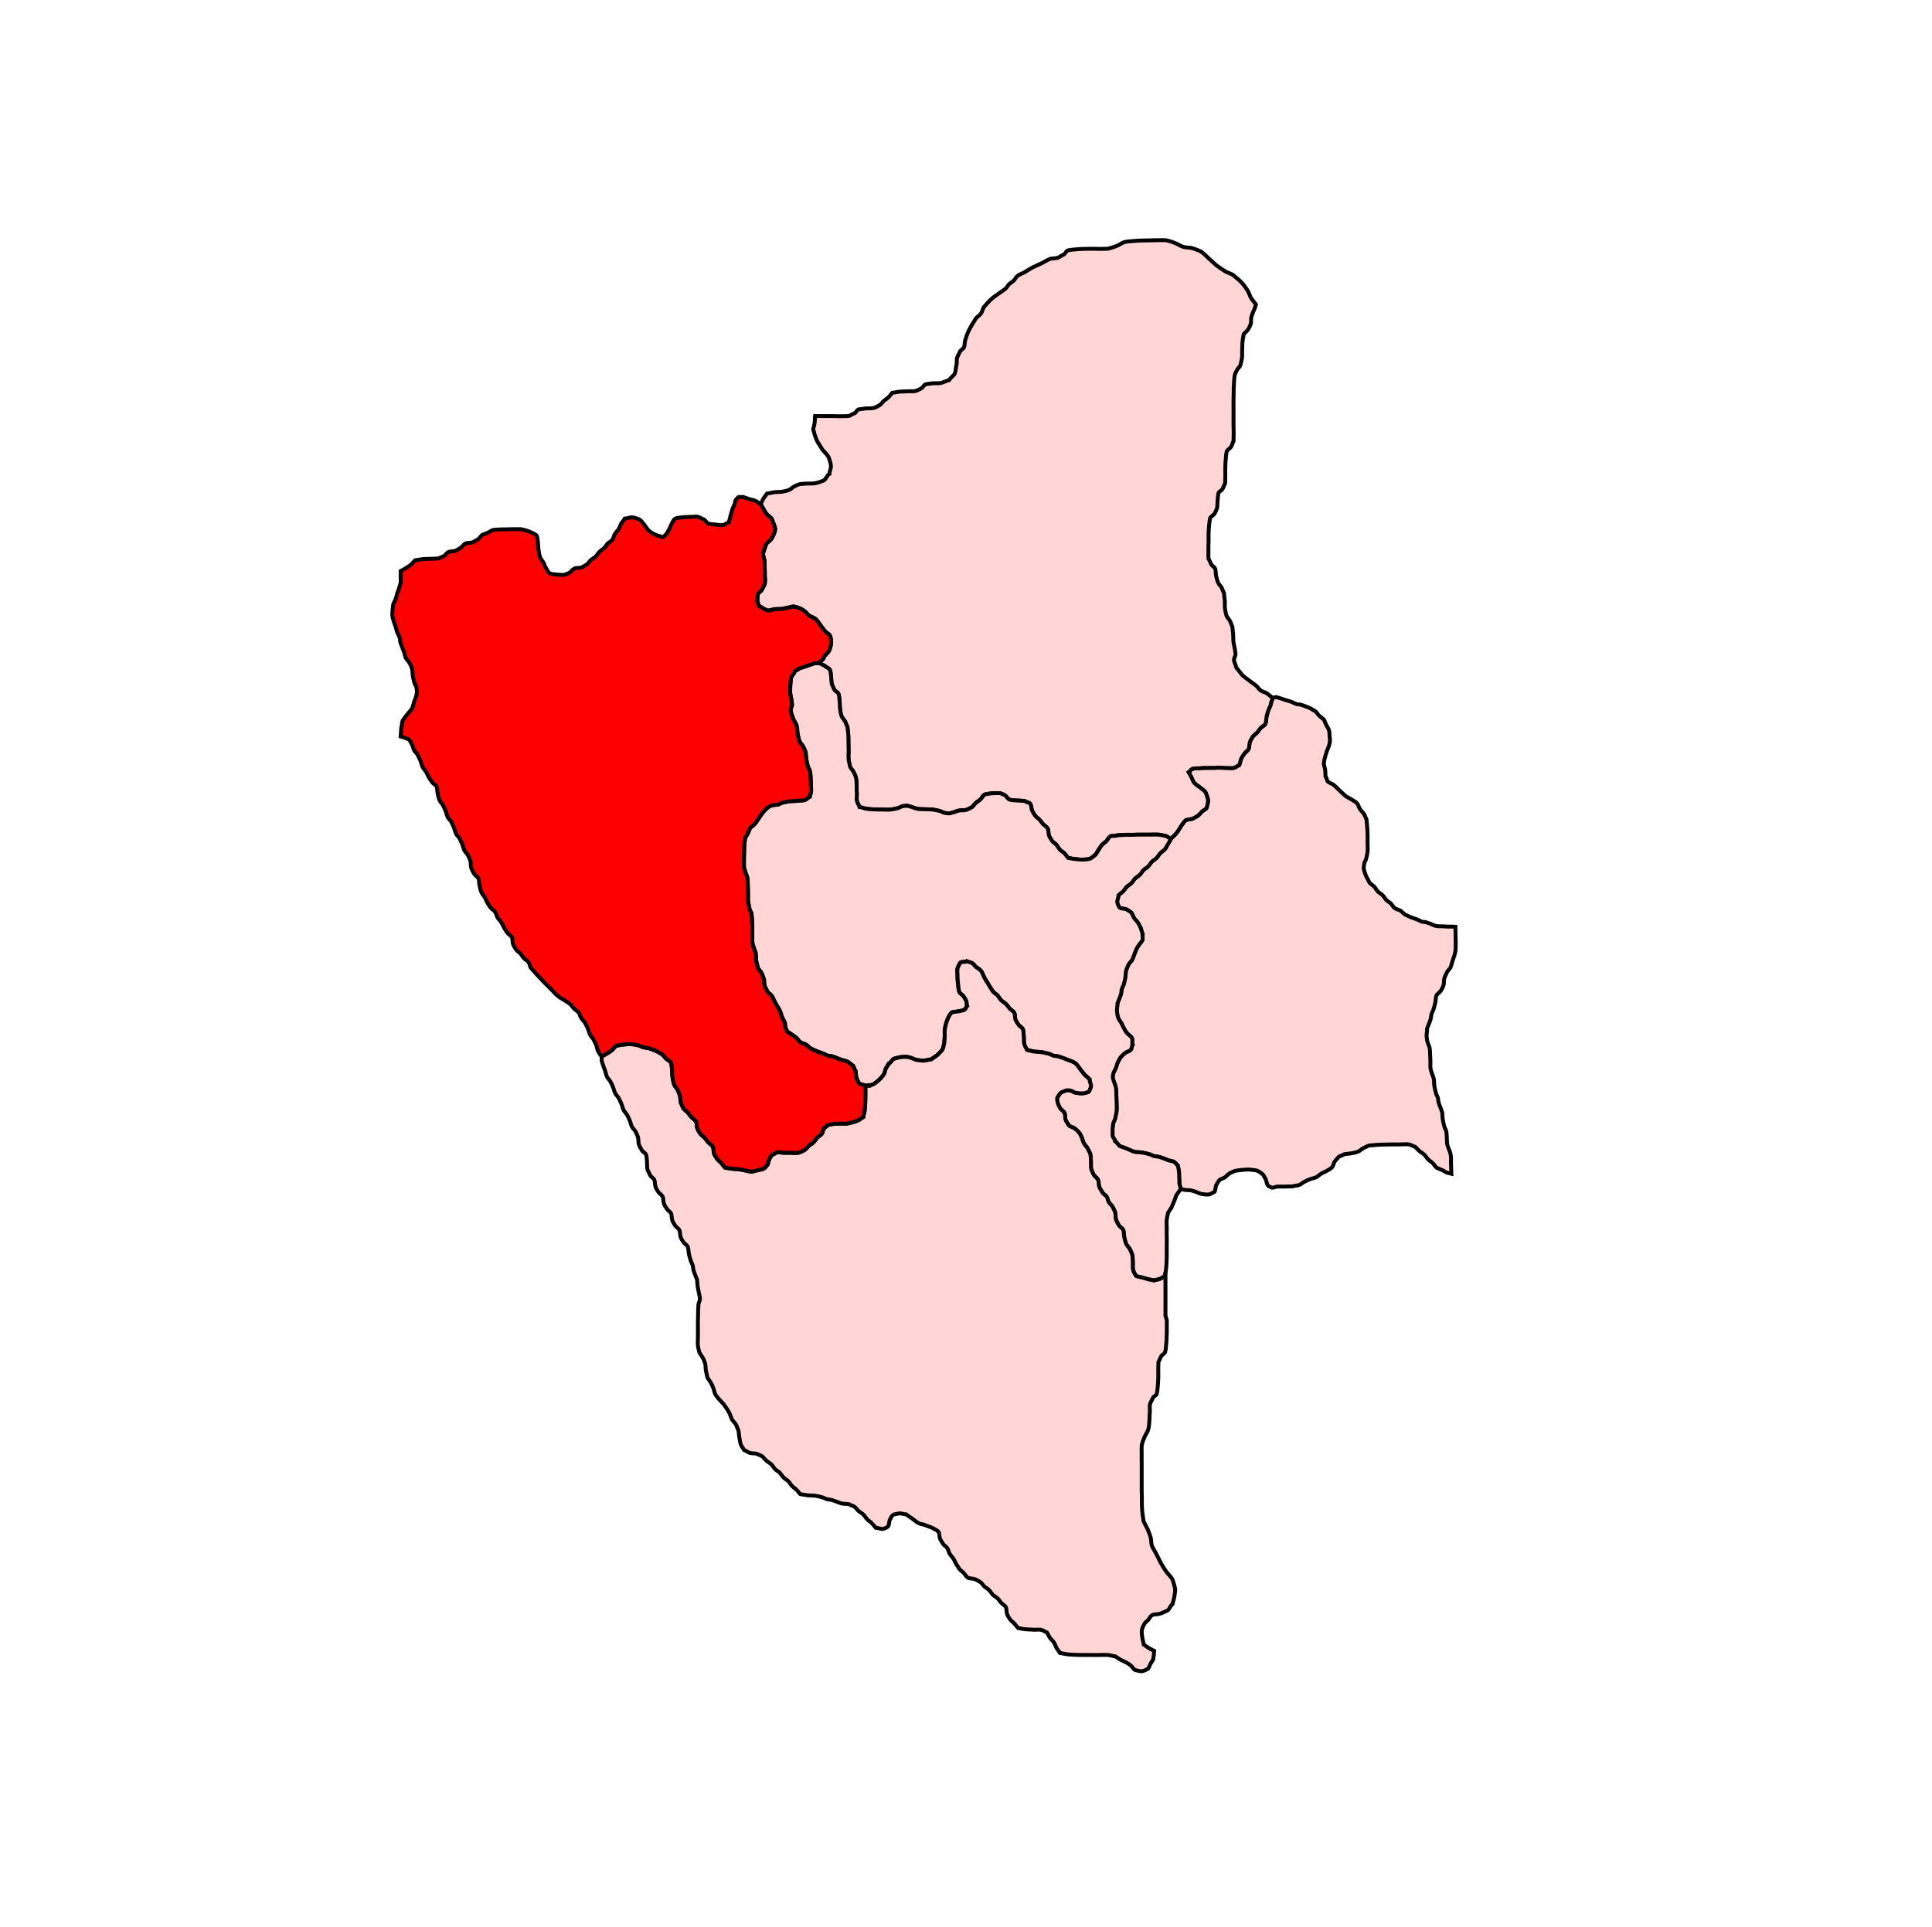 <?xml version="1.0" encoding="UTF-8" standalone="no"?>
<!-- Generator: Adobe Illustrator 15.0.3, SVG Export Plug-In . SVG Version: 6.00 Build 0)  -->

<svg
   version="1.1"
   id="Ebene_1"
   x="0px"
   y="0px"
   width="742.908"
   height="741.012"
   viewBox="0 0 742.908 741.012"
   enable-background="new 0 0 686 691"
   xml:space="preserve"
   sodipodi:docname="40-Nadaun.svg"
   inkscape:version="1.1.1 (3bf5ae0d25, 2021-09-20)"
   xmlns:inkscape="http://www.inkscape.org/namespaces/inkscape"
   xmlns:sodipodi="http://sodipodi.sourceforge.net/DTD/sodipodi-0.dtd"
   xmlns="http://www.w3.org/2000/svg"
   xmlns:svg="http://www.w3.org/2000/svg"><defs
   id="defs428">
	
	
	
	
	
	
	
	
	
	
	
	
	
	
	
	
	
	
	
	
	
	
	
	
	
	
	
	
	
	
	
	
	
	
	
	
	
	
	
	
	
	
	
	
	
	
	
	
	
	
	
	
	
	
	
	
	
	
	
	
	
	
	
	
	
	
	
	

	
	
	
	
	
	
	
	
	
	
	
	
	
	
	
	
	
	
	
	
	
	
	
	
	
	
	
	
	
	
	
	
	
	
	
	
	
	
	
	
	
	
	
	
	
	
	
	
	
	
	
	
	
	
	
	
	
	
	
	
	
	
	
	
	
	
	
	
</defs><sodipodi:namedview
   id="namedview426"
   pagecolor="#ffffff"
   bordercolor="#666666"
   borderopacity="1.0"
   inkscape:pageshadow="2"
   inkscape:pageopacity="0.0"
   inkscape:pagecheckerboard="0"
   showgrid="false"
   inkscape:zoom="0.38118274"
   inkscape:cx="714.88022"
   inkscape:cy="48.533152"
   inkscape:window-width="1920"
   inkscape:window-height="1001"
   inkscape:window-x="-9"
   inkscape:window-y="-9"
   inkscape:window-maximized="1"
   inkscape:current-layer="Ebene_1"
   fit-margin-top="0"
   fit-margin-left="0"
   fit-margin-right="0"
   fit-margin-bottom="0" />
<path
   fill="#feee71"
   stroke="#000000"
   stroke-width="0.25"
   stroke-miterlimit="10"
   d="m 559.696,359.705 c 0,1.03 0.064,2.125 0.064,3.155 0,0.911 -0.064,1.803 -0.064,2.704 -0.193,0.649 -0.258,1.352 -0.451,2.001 -0.262,0.773 -0.579,1.476 -0.773,2.184 -0.262,0.773 -0.386,1.738 -0.773,2.447 -0.322,0.639 -1.095,1.154 -1.352,1.803 -0.258,0.773 -0.763,1.476 -0.961,2.249 -0.258,0.911 0,2.001 -0.386,2.838 -0.188,0.639 -0.644,1.54 -1.095,2.125 -0.386,0.579 -1.288,1.025 -1.545,1.674 -0.327,0.773 -0.258,1.932 -0.456,2.769 -0.193,0.837 -0.386,1.743 -0.708,2.58 -0.188,0.639 -0.579,1.218 -0.773,1.867 -0.124,0.515 -0.124,1.154 -0.262,1.674 -0.124,0.575 -0.381,1.154 -0.575,1.674 -0.262,0.708 -0.579,1.416 -0.837,2.125 0.064,0.966 -0.193,1.932 -0.193,2.897 0.069,0.773 0.193,1.803 0.451,2.58 0.129,0.644 0.644,1.283 0.713,1.932 0.124,0.708 0.188,1.481 0.188,2.253 0.069,0.966 0.069,1.932 0.129,2.897 0,0.837 -0.064,1.738 0,2.58 0.064,0.644 0.322,1.283 0.515,1.932 0.258,0.708 0.579,1.481 0.773,2.253 0.188,0.906 0.064,1.932 0.258,2.897 0.124,0.837 0.317,1.738 0.579,2.58 0.124,0.703 0.575,1.283 0.773,1.932 0.124,0.579 0.064,1.154 0.258,1.674 0.124,0.575 0.381,1.154 0.579,1.674 0.258,0.708 0.575,1.416 0.768,2.125 0.188,0.906 0.064,1.996 0.262,2.897 0.124,0.837 0.381,1.738 0.575,2.58 0.124,0.644 0.644,1.283 0.773,1.932 0.124,0.708 0.124,1.481 0.188,2.189 0.074,0.837 0,1.674 0.134,2.442 0.064,0.579 0.317,1.228 0.515,1.808 0.258,0.703 0.644,1.476 0.773,2.184 0.258,1.095 0.188,2.323 0.188,3.412 0.069,1.412 0.069,2.828 0.129,4.18 -0.515,-0.124 -1.095,-0.258 -1.669,-0.381 -0.579,-0.258 -1.164,-0.649 -1.748,-0.966 -0.768,-0.381 -1.545,-0.579 -2.248,-0.961 -0.579,-0.515 -0.966,-1.228 -1.486,-1.743 -0.515,-0.579 -1.288,-0.901 -1.798,-1.481 -0.515,-0.515 -0.842,-1.223 -1.416,-1.743 -0.579,-0.575 -1.293,-0.901 -1.867,-1.412 -0.579,-0.456 -1.035,-1.095 -1.61,-1.61 -0.773,-0.193 -1.481,-0.773 -2.253,-0.906 -0.901,-0.253 -2.184,-0.064 -3.155,-0.064 -1.095,0 -2.189,0.064 -3.284,0 -1.03,0 -2.125,0.064 -3.155,0.064 -1.035,0 -2.065,0.069 -3.09,0.129 -0.966,0.064 -1.996,0.193 -2.962,0.258 -0.713,0.386 -1.486,0.644 -2.194,1.035 -0.639,0.317 -1.218,1.03 -1.932,1.288 -0.773,0.317 -1.738,0.51 -2.575,0.644 -0.966,0.193 -1.936,0.193 -2.833,0.381 -0.575,0.515 -1.61,0.584 -2.125,1.095 -0.456,0.584 -1.095,1.164 -1.481,1.743 -0.386,0.579 -0.515,1.738 -1.03,2.189 -0.515,0.515 -1.288,0.966 -1.867,1.288 -0.713,0.456 -1.545,0.644 -2.184,1.095 -0.649,0.386 -1.228,0.971 -1.872,1.352 -0.768,0.381 -1.679,0.515 -2.442,0.773 -0.713,0.317 -1.486,0.639 -2.194,1.03 -0.644,0.317 -1.283,0.961 -1.991,1.218 -0.773,0.327 -1.803,0.258 -2.64,0.579 -1.03,0 -2.06,0 -3.086,0.069 -0.911,0 -1.941,-0.069 -2.902,0 -0.386,0.064 -1.605,0.579 -1.996,0.381 -0.317,-0.124 -1.218,-0.515 -1.416,-0.773 -0.451,-0.575 -0.575,-1.669 -0.832,-2.313 -0.262,-0.515 -0.837,-1.679 -1.228,-2.06 -0.51,-0.386 -1.347,-1.035 -1.932,-1.293 -0.708,-0.317 -1.932,-0.317 -2.704,-0.451 -0.901,-0.124 -2.125,0 -3.086,0.069 -0.971,0.064 -1.941,0.258 -2.902,0.381 -0.713,0.391 -1.545,0.579 -2.184,1.03 -0.649,0.386 -1.095,1.099 -1.743,1.486 -0.579,0.381 -1.674,0.644 -2.13,1.095 -0.381,0.515 -0.956,1.416 -1.218,1.991 -0.129,0.322 -0.317,2.382 -0.649,2.511 -0.639,0.258 -1.412,0.842 -2.055,0.966 -0.713,0.124 -2.125,-0.064 -2.897,-0.193 -0.713,-0.124 -1.545,-0.579 -2.258,-0.837 -0.575,-0.193 -1.154,-0.381 -1.738,-0.515 -0.768,-0.188 -1.545,-0.064 -2.318,-0.188 -0.579,-0.074 -1.095,-0.262 -1.674,-0.327 -0.124,-0.579 -0.317,-1.095 -0.456,-1.674 -0.064,-0.773 -0.124,-1.61 -0.188,-2.447 -0.069,-0.896 0,-1.932 -0.129,-2.833 -0.064,-0.703 -0.317,-1.347 -0.381,-2.055 -0.515,-0.391 -0.837,-1.03 -1.352,-1.347 -0.579,-0.456 -1.674,-0.456 -2.377,-0.713 -0.649,-0.322 -1.421,-0.579 -2.13,-0.837 -0.515,-0.198 -1.095,-0.456 -1.674,-0.515 -0.515,-0.124 -1.154,-0.124 -1.674,-0.258 -0.644,-0.193 -1.293,-0.644 -1.936,-0.773 -0.837,-0.193 -1.674,-0.456 -2.575,-0.579 -0.901,-0.193 -1.996,-0.064 -2.897,-0.258 -0.713,-0.193 -1.481,-0.579 -2.125,-0.837 -0.579,-0.258 -1.095,-0.515 -1.679,-0.713 -0.575,-0.188 -1.154,-0.381 -1.669,-0.575 -0.837,-0.322 -1.293,-1.61 -2.06,-1.991 0,-0.713 -1.099,-1.545 -0.966,-2.323 0.064,-0.773 -0.064,-1.61 0,-2.447 0.064,-0.713 0.124,-1.545 0.258,-2.184 0.193,-0.649 0.713,-1.293 0.773,-2.001 0.124,-0.901 0.451,-1.733 0.515,-2.64 0.129,-1.025 0,-2.12 0,-3.214 0,-1.025 -0.064,-2.055 -0.124,-3.09 0,-0.966 0,-1.991 -0.198,-2.897 -0.124,-0.703 -0.51,-1.412 -0.708,-2.125 -0.188,-0.515 -0.386,-1.095 -0.451,-1.674 -0.064,-0.515 0.262,-1.095 0.262,-1.674 0.258,-0.575 0.644,-1.159 0.896,-1.803 0.322,-0.773 0.456,-1.61 0.842,-2.382 0.258,-0.575 0.768,-1.476 1.154,-1.991 0.456,-0.515 1.159,-1.159 1.679,-1.545 0.575,-0.451 1.481,-0.575 2.055,-1.095 0.456,-0.451 0.386,-1.545 0.773,-2.06 -0.386,-0.708 0.129,-2.055 -0.386,-2.704 -0.451,-0.644 -1.218,-1.03 -1.669,-1.61 -0.515,-0.515 -0.971,-1.288 -1.293,-1.932 -0.451,-0.713 -0.644,-1.486 -1.095,-2.184 -0.322,-0.579 -0.966,-1.293 -1.159,-1.936 -0.258,-0.768 -0.386,-1.803 -0.451,-2.58 -0.069,-0.966 0.258,-1.932 0.193,-2.897 0.258,-0.703 0.579,-1.411 0.837,-2.125 0.193,-0.515 0.451,-1.095 0.579,-1.674 0.129,-0.515 0.064,-1.154 0.258,-1.674 0.193,-0.649 0.579,-1.288 0.768,-1.932 0.262,-0.773 0.456,-1.743 0.584,-2.58 0.188,-0.901 0.064,-2.06 0.386,-2.897 0.258,-0.708 0.575,-1.61 0.961,-2.253 0.386,-0.649 1.095,-1.159 1.416,-1.867 0.386,-0.773 0.579,-1.674 0.901,-2.442 0.322,-0.773 0.644,-1.61 1.095,-2.323 0.515,-0.901 1.293,-1.61 1.808,-2.511 0.317,-0.649 -0.129,-1.679 0.124,-2.323 -0.322,-0.768 -0.451,-1.605 -0.773,-2.442 -0.317,-0.644 -0.708,-1.486 -1.159,-2.13 -0.386,-0.639 -1.025,-1.095 -1.412,-1.733 -0.386,-0.584 -0.644,-1.684 -1.159,-2.13 -0.515,-0.386 -1.347,-0.966 -1.932,-1.223 -0.515,-0.198 -2.189,-0.198 -2.511,-0.644 -0.262,-0.327 -0.773,-1.486 -0.837,-1.936 -0.129,-0.901 0.515,-1.867 0.451,-2.769 0.515,-0.515 1.223,-0.961 1.803,-1.481 0.515,-0.584 0.901,-1.288 1.412,-1.803 0.579,-0.515 1.293,-0.837 1.803,-1.412 0.515,-0.515 0.901,-1.293 1.416,-1.808 0.575,-0.515 1.288,-0.896 1.803,-1.411 0.579,-0.515 0.901,-1.293 1.411,-1.803 0.515,-0.515 1.293,-0.837 1.808,-1.416 0.575,-0.515 0.896,-1.288 1.412,-1.803 0.515,-0.515 1.293,-0.837 1.803,-1.412 0.515,-0.515 0.901,-1.293 1.416,-1.803 0.515,-0.579 1.223,-0.971 1.738,-1.486 0.515,-0.579 0.773,-1.416 1.223,-1.991 0.386,-0.644 0.773,-1.352 1.159,-2.065 0.644,-0.773 1.476,-1.347 2.06,-2.125 0.768,-0.901 1.283,-1.932 1.932,-2.892 0.451,-0.584 1.03,-1.545 1.61,-2.06 0.515,-0.456 1.991,-0.391 2.704,-0.649 0.713,-0.322 1.481,-0.768 2.06,-1.159 0.644,-0.451 1.099,-1.154 1.61,-1.669 0.322,-0.262 1.738,-1.035 1.798,-1.416 0.193,-0.773 0.515,-1.996 0.515,-2.833 -0.064,-0.773 -0.579,-2.253 -0.901,-2.962 -0.322,-0.713 -1.867,-1.674 -2.447,-2.189 -0.649,-0.515 -1.545,-1.03 -1.996,-1.61 -0.515,-0.649 -0.773,-1.605 -1.159,-2.318 -0.317,-0.579 -0.639,-1.159 -0.966,-1.738 0.456,-0.317 0.773,-0.906 1.293,-1.228 0.649,-0.381 2.377,-0.193 3.214,-0.317 0.971,-0.193 2.13,-0.129 3.16,-0.129 1.095,-0.064 2.184,0.069 3.219,-0.064 1.095,-0.064 2.184,0.064 3.279,0.064 0.966,0 2.323,0.193 3.219,0 0.773,-0.188 1.412,-0.837 2.125,-1.095 0.317,-0.768 0.391,-1.738 0.713,-2.511 0.317,-0.579 0.837,-1.416 1.293,-1.991 0.381,-0.515 1.218,-1.03 1.54,-1.61 0.391,-0.773 0.193,-1.936 0.515,-2.704 0.193,-0.649 0.713,-1.545 1.095,-2.125 0.451,-0.584 1.159,-1.035 1.679,-1.545 0.51,-0.579 0.901,-1.293 1.412,-1.803 0.451,-0.456 1.416,-0.961 1.738,-1.481 0.322,-0.713 0.322,-1.996 0.456,-2.773 0.193,-0.837 0.451,-1.738 0.713,-2.511 0.188,-0.713 0.639,-1.288 0.837,-1.932 0.124,-0.456 0.188,-1.03 0.381,-1.545 0.129,-0.381 0.317,-0.837 0.515,-1.288 0.386,-0.064 0.768,-0.198 1.154,-0.322 0.515,0.124 1.03,0.198 1.545,0.386 0.708,0.193 1.347,0.515 2.06,0.713 0.773,0.258 1.61,0.451 2.382,0.713 0.639,0.258 1.218,0.639 1.793,0.832 0.515,0.198 1.164,0.124 1.684,0.262 0.575,0.124 1.154,0.381 1.733,0.575 0.649,0.262 1.416,0.515 2.065,0.837 0.639,0.322 1.288,0.773 1.932,1.154 0.575,0.391 0.966,1.228 1.486,1.684 0.575,0.575 1.218,0.956 1.793,1.476 0.391,0.713 0.579,1.486 0.971,2.184 0.258,0.579 0.837,1.228 0.961,1.808 0.193,0.639 0.258,1.481 0.258,2.184 0.069,0.713 0.193,1.61 0.129,2.382 -0.064,0.575 -0.317,1.288 -0.451,1.803 -0.262,0.773 -0.644,1.476 -0.837,2.184 -0.262,0.837 -0.515,1.61 -0.713,2.447 -0.124,0.575 -0.253,1.223 -0.322,1.803 -0.124,0.579 0.391,1.61 0.456,2.248 0.193,0.971 0.064,1.932 0.193,2.902 0.515,0.451 0.451,1.669 1.035,2.06 0.639,0.446 1.476,0.644 2.12,1.154 0.773,0.644 1.416,1.352 2.189,2.065 0.768,0.703 1.61,1.605 2.447,2.248 0.708,0.515 1.61,0.837 2.313,1.352 0.584,0.386 1.545,0.832 2.001,1.412 0.515,0.515 0.703,1.545 1.095,2.125 0.381,0.649 1.03,1.164 1.481,1.808 0.451,0.639 0.644,1.481 1.03,2.125 0.064,1.03 0.258,1.991 0.317,2.962 0.069,1.03 0.069,2.065 0.129,3.09 0,1.03 0.064,2.125 0,3.214 0,1.03 0.124,2.13 0,3.16 -0.064,0.906 -0.317,1.867 -0.515,2.773 -0.124,0.644 -0.644,1.218 -0.773,1.932 -0.124,0.515 -0.124,1.154 -0.193,1.674 0,0.456 0.258,1.288 0.386,1.674 0.193,0.773 0.579,1.421 0.837,2.06 0.456,0.579 0.644,1.416 1.095,1.991 0.515,0.584 1.228,0.906 1.743,1.486 0.515,0.515 0.837,1.293 1.352,1.803 0.575,0.579 1.283,0.901 1.798,1.416 0.575,0.515 0.906,1.288 1.416,1.803 0.515,0.575 1.288,0.901 1.798,1.411 0.515,0.515 0.906,1.352 1.486,1.803 0.644,0.451 1.545,0.579 2.184,0.961 0.644,0.391 1.159,1.095 1.808,1.486 0.703,0.317 1.411,0.708 2.184,1.03 0.773,0.322 1.61,0.515 2.382,0.837 0.639,0.258 1.218,0.644 1.793,0.837 0.584,0.193 1.164,0.124 1.684,0.258 0.575,0.188 1.095,0.386 1.669,0.579 0.644,0.258 1.416,0.713 2.13,0.837 1.095,0.258 2.248,0.064 3.343,0.193 1.421,0.188 2.838,0 4.19,0.124 0.04,1.085 0.04,2.184 0.04,3.279 z"
   id="path76"
   style="fill:#ffd5d5;fill-opacity:1;stroke:#000000;stroke-width:1.5;stroke-miterlimit:4;stroke-dasharray:none;stroke-opacity:1" /><path
   fill="#ffffff"
   d="m 489.457,268.408 c -0.198,0.451 -0.386,0.906 -0.515,1.288 -0.193,0.515 -0.258,1.095 -0.381,1.545 -0.198,0.644 -0.649,1.218 -0.837,1.932 -0.262,0.773 -0.515,1.674 -0.713,2.511 -0.129,0.773 -0.129,2.06 -0.456,2.773 -0.317,0.515 -1.288,1.025 -1.738,1.481 -0.515,0.515 -0.906,1.223 -1.412,1.803 -0.515,0.515 -1.228,0.961 -1.679,1.545 -0.381,0.575 -0.901,1.476 -1.095,2.125 -0.322,0.768 -0.124,1.932 -0.515,2.704 -0.317,0.579 -1.154,1.095 -1.54,1.61 -0.456,0.575 -0.971,1.412 -1.293,1.991 -0.317,0.773 -0.391,1.743 -0.713,2.511 -0.713,0.258 -1.347,0.906 -2.125,1.095 -0.901,0.193 -2.253,0 -3.219,0 -1.095,0 -2.184,-0.124 -3.279,-0.064 -1.035,0.129 -2.13,0 -3.219,0.064 -1.03,0 -2.184,-0.064 -3.16,0.129 -0.837,0.124 -2.57,-0.064 -3.214,0.317 -0.515,0.322 -0.837,0.911 -1.293,1.228 0.327,0.575 0.649,1.154 0.966,1.738 0.386,0.713 0.644,1.669 1.159,2.318 0.451,0.579 1.347,1.099 1.996,1.61 0.579,0.515 2.125,1.481 2.447,2.189 0.317,0.708 0.837,2.184 0.901,2.962 0,0.837 -0.322,2.06 -0.515,2.833 -0.064,0.381 -1.476,1.154 -1.798,1.416 -0.515,0.515 -0.966,1.218 -1.61,1.669 -0.579,0.391 -1.347,0.837 -2.06,1.159 -0.713,0.258 -2.184,0.193 -2.704,0.649 -0.579,0.515 -1.159,1.476 -1.61,2.06 -0.649,0.961 -1.159,1.991 -1.932,2.892 -0.584,0.773 -1.416,1.347 -2.06,2.125 -0.708,-0.188 -1.352,-0.961 -2.065,-1.095 -0.896,-0.193 -1.862,-0.451 -2.769,-0.515 -1.03,-0.064 -2.125,0 -3.155,0 -1.095,0 -2.189,0 -3.284,0 -1.03,0 -2.125,0 -3.155,0.064 -1.099,0 -2.13,0 -3.219,0 -0.966,0.069 -1.996,0.193 -3.021,0.193 -0.713,0.451 -2.065,0 -2.704,0.451 -0.584,0.386 -1.03,1.293 -1.481,1.808 -0.515,0.515 -1.228,0.956 -1.743,1.476 -0.451,0.579 -0.837,1.293 -1.288,1.932 -0.386,0.579 -0.773,1.421 -1.293,1.941 -0.381,0.381 -1.347,1.095 -1.867,1.347 -0.644,0.258 -1.932,0.381 -2.704,0.381 -0.901,0.064 -2.06,-0.064 -2.962,-0.193 -0.966,-0.064 -1.867,-0.317 -2.833,-0.446 -0.515,-0.515 -0.901,-1.228 -1.412,-1.743 -0.584,-0.579 -1.293,-0.901 -1.808,-1.481 -0.515,-0.584 -0.832,-1.288 -1.347,-1.867 -0.451,-0.515 -1.293,-0.966 -1.674,-1.545 -0.386,-0.575 -0.901,-1.347 -1.159,-2.06 -0.258,-0.708 -0.064,-2.055 -0.515,-2.704 -0.386,-0.579 -1.159,-1.03 -1.674,-1.545 -0.515,-0.515 -0.906,-1.218 -1.416,-1.738 -0.515,-0.575 -1.293,-0.966 -1.674,-1.545 -0.456,-0.639 -0.906,-1.412 -1.228,-2.06 -0.253,-0.708 -0.253,-1.867 -0.639,-2.511 -0.386,-0.575 -1.679,-0.575 -2.13,-1.095 -1.03,-0.124 -2.06,-0.124 -3.021,-0.193 -0.837,-0.064 -2.13,-0.064 -2.897,-0.381 -0.579,-0.198 -1.099,-1.159 -1.61,-1.545 -0.386,-0.263 -1.738,-0.901 -2.189,-0.901 -0.966,-0.069 -1.996,0 -2.962,0.064 -0.773,0.124 -2.13,0.193 -2.833,0.515 -0.515,0.322 -1.03,1.352 -1.481,1.738 -0.515,0.584 -1.223,0.906 -1.803,1.421 -0.515,0.446 -0.966,1.283 -1.545,1.674 -0.649,0.317 -1.481,0.837 -2.189,1.03 -0.837,0.258 -1.867,0.064 -2.828,0.258 -0.713,0.124 -1.421,0.515 -2.13,0.708 -0.515,0 -1.159,0.456 -1.674,0.391 -0.515,-0.064 -1.154,-0.064 -1.674,-0.198 -0.708,-0.124 -1.293,-0.639 -1.937,-0.773 -0.901,-0.193 -1.798,-0.381 -2.704,-0.515 -1.025,-0.124 -2.06,-0.064 -3.09,-0.124 -0.961,-0.064 -1.991,0 -2.892,-0.198 -0.713,-0.124 -1.421,-0.515 -2.13,-0.708 -0.575,-0.188 -1.095,-0.262 -1.674,-0.451 -0.579,0.124 -1.154,0.064 -1.674,0.188 -0.708,0.134 -1.293,0.649 -1.936,0.773 -0.901,0.193 -1.862,0.456 -2.769,0.515 -1.03,0.129 -2.125,0 -3.155,0 -1.03,0 -2.13,0 -3.155,-0.064 -1.035,-0.064 -2.065,-0.064 -3.026,-0.262 -0.837,-0.124 -1.674,-0.515 -2.58,-0.639 -0.188,-0.773 -0.773,-1.421 -0.961,-2.194 -0.258,-0.961 0,-2.184 -0.069,-3.15 -0.124,-1.095 0,-2.13 -0.064,-3.16 -0.064,-0.901 -0.064,-2.06 -0.322,-2.962 -0.188,-0.713 -0.639,-1.61 -0.961,-2.249 -0.322,-0.515 -1.159,-1.357 -1.288,-1.941 -0.129,-0.901 -0.456,-1.798 -0.515,-2.704 -0.124,-1.03 0,-2.125 0,-3.155 -0.064,-1.099 0,-2.189 -0.064,-3.219 0,-1.025 0,-2.055 -0.064,-3.086 -0.069,-1.035 -0.263,-1.991 -0.322,-2.967 -0.386,-0.713 -0.579,-1.545 -0.966,-2.248 -0.386,-0.584 -1.025,-1.228 -1.288,-1.867 -0.322,-0.842 -0.451,-1.867 -0.579,-2.709 -0.129,-0.961 -0.064,-1.996 -0.193,-3.026 -0.064,-0.837 -0.124,-1.991 -0.386,-2.828 -0.188,-0.584 -1.218,-1.095 -1.605,-1.61 -0.451,-0.644 -0.579,-1.545 -1.035,-2.189 -0.124,-0.961 -0.124,-1.991 -0.258,-2.967 -0.064,-0.575 -0.129,-2.184 -0.515,-2.704 -0.386,-0.575 -1.416,-0.768 -1.867,-1.347 -0.713,-0.317 -1.416,-0.708 -2.125,-1.095 0.188,-0.708 1.669,-1.352 1.738,-2.055 0.064,-0.773 1.674,-1.941 2.06,-2.714 0.322,-0.703 0.773,-2.249 0.773,-3.021 0.064,-0.644 -0.129,-2.184 -0.451,-2.769 -0.262,-0.579 -1.352,-1.154 -1.803,-1.61 -0.579,-0.649 -1.099,-1.412 -1.61,-2.06 -0.644,-0.837 -1.288,-1.991 -2.06,-2.704 -0.773,-0.644 -1.937,-0.837 -2.704,-1.481 -0.579,-0.451 -1.03,-1.223 -1.61,-1.605 -0.579,-0.391 -1.288,-0.847 -1.932,-1.099 -0.649,-0.258 -1.486,-0.515 -2.189,-0.649 -0.515,-0.064 -1.416,0.262 -1.936,0.391 -0.832,0.124 -1.733,0.381 -2.575,0.51 -0.961,0.134 -1.932,0 -2.897,0.134 -0.768,0.124 -1.481,0.381 -2.189,0.515 -0.386,0.064 -1.347,-0.386 -1.669,-0.515 -0.451,-0.198 -1.545,-1.099 -1.996,-1.099 -0.193,0 -0.644,-1.932 -0.837,-2.06 0.317,-0.837 -0.069,-1.991 0.386,-2.769 0.258,-0.649 1.347,-1.03 1.545,-1.743 0.258,-0.708 0.837,-1.416 1.03,-2.184 0.193,-0.901 0,-2.189 0,-3.09 0.064,-1.03 -0.064,-2.125 -0.064,-3.155 -0.064,-0.971 0.064,-1.991 -0.129,-2.967 -0.129,-0.713 -0.451,-1.412 -0.515,-2.184 -0.069,-0.515 0.515,-1.164 0.451,-1.743 0.451,-0.644 0.451,-1.61 0.901,-2.253 0.386,-0.575 1.223,-0.966 1.674,-1.545 0.386,-0.456 0.837,-1.352 1.095,-1.932 0.198,-0.515 0.584,-1.545 0.584,-2.13 0,-0.515 -0.386,-1.347 -0.515,-1.803 -0.258,-0.773 -0.644,-1.476 -0.901,-2.249 -0.515,-0.579 -1.223,-0.971 -1.743,-1.545 -0.515,-0.515 -0.901,-1.293 -1.288,-1.932 -0.386,-0.644 -0.773,-1.352 -1.159,-2.065 0.386,-0.639 0.713,-1.412 1.099,-2.125 0.451,-0.644 0.901,-1.218 1.347,-1.867 0.906,-0.124 1.803,-0.381 2.704,-0.515 0.966,-0.124 1.996,-0.064 3.026,-0.188 0.773,-0.193 1.803,-0.317 2.575,-0.649 0.713,-0.188 1.352,-0.901 1.936,-1.283 0.644,-0.322 1.545,-0.773 2.253,-0.966 0.901,-0.193 1.991,-0.193 2.897,-0.258 1.025,-0.064 2.184,0.064 3.155,-0.134 1.03,-0.188 2.253,-0.639 3.214,-1.025 0.906,-0.386 1.352,-2.125 2.253,-2.58 0,-0.966 0.649,-1.991 0.579,-2.962 0,-0.901 -0.515,-2.323 -0.768,-3.155 -0.386,-1.099 -1.803,-2.318 -2.516,-3.219 -0.644,-1.03 -1.347,-2.125 -1.991,-3.219 -0.386,-0.773 -0.773,-1.867 -1.03,-2.704 -0.193,-0.639 -0.322,-1.288 -0.515,-1.932 0.124,-0.773 0.451,-1.486 0.515,-2.249 0.193,-0.906 0.064,-1.867 0.193,-2.773 2.125,0 4.314,0 6.438,0 1.095,0 2.184,0.064 3.284,0.064 1.03,0 2.125,-0.064 3.155,-0.064 0.773,-0.188 1.416,-0.837 2.189,-1.035 0.644,-0.124 1.03,-1.412 1.674,-1.54 0.966,-0.129 1.932,-0.258 2.897,-0.391 0.901,-0.064 2.06,0.064 2.962,-0.193 0.713,-0.188 1.61,-0.644 2.189,-1.025 0.644,-0.327 1.095,-1.159 1.61,-1.61 0.575,-0.515 1.288,-0.906 1.798,-1.421 0.579,-0.515 0.966,-1.154 1.481,-1.733 0.966,-0.134 1.872,-0.322 2.773,-0.456 1.03,-0.124 2.06,0 3.09,-0.124 0.966,-0.129 2.125,0.124 3.09,-0.129 0.708,-0.188 1.545,-0.644 2.253,-1.03 0.579,-0.262 1.03,-1.352 1.61,-1.545 0.901,-0.193 1.932,-0.258 2.833,-0.391 0.961,-0.064 2.125,0.064 3.086,-0.124 1.099,-0.258 2.06,-0.832 3.155,-1.095 0.515,-0.966 1.743,-1.61 2.189,-2.58 0.386,-0.901 0.322,-2.125 0.579,-3.021 0.317,-0.966 0,-2.125 0.317,-3.095 0.263,-0.773 0.773,-1.476 1.035,-2.184 0.258,-0.713 1.288,-1.03 1.545,-1.674 0.386,-0.837 0.258,-1.932 0.515,-2.833 0.262,-0.961 0.713,-2.13 1.099,-3.086 0.451,-1.035 1.095,-2.13 1.674,-3.095 0.451,-0.773 0.906,-1.481 1.347,-2.184 0.579,-0.644 1.293,-1.099 1.808,-1.674 0.639,-0.773 0.768,-2.13 1.411,-2.838 0.906,-1.03 1.803,-2.125 2.833,-3.021 0.901,-0.773 1.991,-1.486 2.962,-2.184 0.713,-0.515 1.545,-1.03 2.253,-1.61 0.579,-0.515 0.966,-1.293 1.545,-1.867 0.575,-0.515 1.288,-0.901 1.798,-1.416 0.515,-0.515 0.906,-1.416 1.481,-1.803 0.837,-0.575 1.872,-0.901 2.773,-1.412 1.03,-0.584 1.996,-1.293 3.021,-1.803 1.035,-0.515 2.13,-0.971 3.219,-1.486 1.03,-0.515 2.125,-1.218 3.219,-1.674 0.966,-0.381 2.189,-0.193 3.155,-0.515 0.773,-0.317 1.416,-0.896 2.253,-1.218 0.579,-0.193 0.966,-1.421 1.61,-1.61 0.901,-0.193 1.932,-0.322 2.833,-0.386 0.961,-0.124 2.055,-0.124 3.021,-0.193 1.095,-0.064 2.125,0 3.16,-0.064 1.095,0 2.184,0.064 3.214,0.064 1.095,0 2.189,-0.064 3.219,-0.064 1.095,-0.386 2.184,-0.579 3.214,-1.035 1.099,-0.381 2.13,-1.283 3.219,-1.54 1.03,-0.258 2.184,-0.327 3.219,-0.391 1.095,-0.124 2.184,-0.124 3.214,-0.193 1.095,-0.064 2.189,0 3.219,-0.064 1.095,0 2.184,-0.064 3.214,-0.064 1.035,0 2.253,-0.064 3.219,0.064 1.03,0.193 2.253,0.649 3.219,1.03 1.095,0.391 2.125,1.154 3.214,1.486 1.03,0.317 2.189,0.188 3.219,0.446 1.03,0.263 2.249,0.713 3.214,1.164 1.099,0.515 2.323,1.867 3.219,2.704 1.095,0.901 2.125,1.991 3.219,2.892 1.03,0.773 2.184,1.486 3.214,2.189 0.966,0.579 2.447,0.901 3.284,1.61 1.03,0.961 2.253,1.798 3.155,2.828 0.773,0.837 1.674,2.065 2.253,3.026 0.515,0.906 0.773,1.936 1.288,2.833 0.649,0.837 1.228,1.674 1.867,2.447 -0.124,0.451 -0.317,0.832 -0.381,1.223 -0.129,0.515 -0.456,1.03 -0.649,1.545 -0.258,0.644 -0.575,1.416 -0.773,2.125 -0.188,0.842 0.074,1.996 -0.258,2.773 -0.317,0.708 -0.644,1.545 -1.095,2.13 -0.451,0.639 -1.095,1.025 -1.545,1.605 -0.129,0.961 -0.386,1.872 -0.451,2.828 -0.134,1.035 -0.064,2.065 -0.134,3.026 -0.124,1.099 0.074,2.125 -0.064,3.214 -0.124,0.911 -0.381,1.743 -0.575,2.64 -0.064,0.649 -0.966,1.421 -1.293,1.941 -0.317,0.575 -0.837,1.61 -0.961,2.249 -0.193,0.901 -0.193,1.991 -0.258,2.897 -0.129,1.035 -0.129,2.13 -0.129,3.155 -0.064,1.03 0,2.125 -0.064,3.155 0,1.099 0,2.13 0,3.219 0,1.09 0,2.125 0,3.219 0,1.095 0,2.125 0,3.214 0,1.09 0.064,2.189 0.064,3.284 0,1.03 -0.064,2.06 -0.064,3.155 -0.456,0.649 -0.515,1.545 -0.966,2.189 -0.386,0.584 -1.352,1.095 -1.61,1.679 -0.263,0.773 -0.322,1.991 -0.386,2.828 -0.129,0.966 -0.129,1.996 -0.193,3.021 -0.064,1.104 0,2.13 0,3.219 0,1.03 -0.064,2.125 -0.064,3.155 -0.258,0.773 -0.713,1.486 -0.966,2.189 -0.258,0.649 -1.416,1.03 -1.61,1.679 -0.188,0.901 -0.258,1.932 -0.317,2.828 -0.124,0.966 0,2.125 -0.258,3.021 -0.198,0.649 -0.644,1.61 -1.035,2.194 -0.317,0.446 -1.476,1.095 -1.605,1.61 -0.188,0.901 -0.322,1.932 -0.386,2.828 -0.129,0.966 -0.129,1.996 -0.193,3.021 0,1.099 0,2.125 0,3.16 -0.064,1.095 -0.064,2.184 -0.064,3.279 0,1.03 0,2.13 0,3.16 0.381,0.713 0.713,1.486 1.03,2.184 0.258,0.713 1.293,1.03 1.545,1.743 0.317,0.837 0.188,1.867 0.381,2.769 0.198,0.773 0.386,1.743 0.713,2.516 0.258,0.708 0.961,1.283 1.352,1.932 0.381,0.708 0.575,1.481 0.961,2.189 0.064,0.966 0.193,1.991 0.317,2.962 0.069,1.03 -0.064,2.06 0.069,3.086 0.124,0.847 0.317,1.867 0.579,2.64 0.258,0.713 0.961,1.352 1.288,1.941 0.386,0.703 0.579,1.54 0.961,2.249 0.129,0.966 0.193,1.991 0.317,2.962 0.074,1.035 0,2.065 0.134,3.09 0.124,0.906 0.381,1.803 0.515,2.64 0.064,0.649 0.262,1.347 0.262,1.936 0,0.768 -0.649,1.545 -0.579,2.253 0.064,1.03 0.773,1.991 0.901,2.962 0.901,0.966 1.61,2.125 2.511,3.086 0.906,0.773 1.996,1.486 2.897,2.194 0.773,0.575 1.486,1.095 2.184,1.61 0.649,0.515 1.035,1.347 1.679,1.793 0.708,0.584 1.738,0.649 2.447,1.164 0.832,0.545 1.476,1.248 2.313,1.763 z"
   id="path82"
   style="stroke:#000000;stroke-width:1.5;stroke-miterlimit:4;stroke-dasharray:none;stroke-opacity:1;fill:#ffd5d5" /><path
   fill="#ffffff"
   d="m 453.59,455.638 c 0.134,0.579 0.327,1.095 0.456,1.674 -0.579,0.773 -1.154,1.545 -1.674,2.323 -0.386,0.837 -0.575,1.733 -0.966,2.58 -0.317,0.763 -0.644,1.54 -0.966,2.248 -0.381,0.644 -0.896,1.293 -1.283,1.932 -0.129,0.906 -0.456,1.803 -0.515,2.704 -0.129,1.03 0,2.189 0,3.219 -0.069,1.095 0,2.184 0,3.214 0,1.099 0.064,2.189 0,3.219 0,1.095 0,2.125 0,3.219 0,1.03 0,2.125 -0.069,3.155 -0.064,0.966 -0.064,1.991 -0.188,3.021 -0.069,0.515 -0.198,1.228 -0.322,1.808 -0.064,0.258 -0.124,0.575 -0.258,0.768 -0.069,0.322 -1.61,1.035 -1.867,1.159 -0.713,0.258 -1.545,0.317 -2.189,0.575 -0.644,-0.188 -1.288,-0.258 -1.932,-0.381 -0.837,-0.193 -1.679,-0.515 -2.447,-0.713 -0.386,-0.124 -2.447,-0.446 -2.575,-0.708 -0.386,-0.644 -0.906,-1.481 -1.099,-2.189 -0.258,-0.901 -0.064,-2.12 -0.129,-3.09 -0.064,-0.896 0,-2.06 -0.258,-2.962 -0.193,-0.639 -0.644,-1.61 -0.966,-2.184 -0.381,-0.649 -1.095,-1.228 -1.347,-1.932 -0.317,-0.713 -0.515,-1.679 -0.708,-2.516 -0.198,-0.837 -0.069,-1.932 -0.386,-2.769 -0.262,-0.579 -1.223,-1.099 -1.61,-1.674 -0.451,-0.584 -0.773,-1.421 -1.095,-2.065 -0.386,-0.832 -0.129,-2.06 -0.386,-2.897 -0.193,-0.703 -0.644,-1.476 -0.966,-2.184 -0.322,-0.708 -1.095,-1.154 -1.481,-1.803 -0.386,-0.644 -0.451,-1.61 -0.901,-2.253 -0.451,-0.575 -1.293,-0.966 -1.61,-1.61 -0.386,-0.644 -0.906,-1.347 -1.159,-2.06 -0.317,-0.837 -0.129,-1.932 -0.515,-2.769 -0.258,-0.649 -1.099,-1.095 -1.481,-1.674 -0.456,-0.649 -0.773,-1.545 -1.03,-2.189 -0.322,-0.768 -0.129,-2.253 -0.198,-3.09 -0.064,-0.901 0,-2.06 -0.258,-2.962 -0.193,-0.773 -0.768,-1.416 -1.03,-2.184 -0.381,-0.649 -1.03,-1.164 -1.347,-1.808 -0.456,-0.708 -0.579,-1.605 -0.906,-2.377 -0.258,-0.579 -0.708,-1.545 -1.154,-1.991 -0.451,-0.515 -1.159,-1.164 -1.674,-1.545 -0.451,-0.317 -1.867,-0.644 -2.13,-1.095 -0.386,-0.649 -0.961,-1.352 -1.218,-2.065 -0.322,-0.837 -0.069,-1.932 -0.451,-2.704 -0.262,-0.639 -1.159,-1.095 -1.545,-1.61 -0.322,-0.515 -0.773,-1.347 -0.966,-1.932 -0.124,-0.451 -0.451,-1.743 -0.322,-2.184 0.129,-0.391 1.099,-1.803 1.416,-2.06 0.515,-0.386 1.545,-0.644 2.13,-0.901 0.258,-0.134 1.481,0.064 1.798,0.124 0.584,0.193 1.159,0.713 1.803,0.773 0.773,0.129 1.743,0.317 2.511,0.258 0.773,0 1.743,-0.317 2.511,-0.579 0.129,0 0.773,-1.867 0.837,-1.996 0.129,-0.901 -0.575,-1.932 -0.515,-2.828 -0.515,-0.579 -1.223,-1.03 -1.803,-1.61 -0.575,-0.649 -1.095,-1.347 -1.61,-1.996 -0.575,-0.768 -1.347,-2.055 -2.184,-2.635 -0.708,-0.515 -1.937,-0.906 -2.833,-1.228 -0.708,-0.317 -1.416,-0.575 -2.125,-0.832 -0.579,-0.198 -1.095,-0.391 -1.674,-0.515 -0.515,-0.193 -1.159,-0.124 -1.674,-0.258 -0.644,-0.198 -1.293,-0.644 -1.936,-0.773 -0.837,-0.263 -1.798,-0.456 -2.635,-0.579 -0.966,-0.124 -1.996,-0.124 -2.967,-0.258 -0.901,-0.124 -1.738,-0.456 -2.64,-0.644 -0.258,-0.713 -0.837,-1.347 -1.03,-2.125 -0.258,-0.906 -0.124,-2.13 -0.188,-3.031 -0.129,-0.763 -0.069,-2.184 -0.386,-2.828 -0.322,-0.649 -1.223,-1.095 -1.61,-1.61 -0.386,-0.515 -0.966,-1.411 -1.223,-2.06 -0.258,-0.708 -0.069,-2.055 -0.515,-2.704 -0.386,-0.579 -1.159,-0.961 -1.669,-1.476 -0.515,-0.584 -0.906,-1.293 -1.486,-1.808 -0.515,-0.515 -1.288,-0.896 -1.803,-1.412 -0.515,-0.515 -0.901,-1.293 -1.411,-1.867 -0.515,-0.584 -1.352,-0.966 -1.803,-1.545 -0.515,-0.713 -0.966,-1.545 -1.416,-2.258 -0.579,-0.961 -1.223,-1.932 -1.803,-2.962 -0.451,-0.837 -0.773,-2.055 -1.411,-2.769 -0.456,-0.579 -1.293,-0.961 -1.872,-1.412 -0.515,-0.456 -0.901,-1.159 -1.481,-1.486 -0.644,-0.386 -1.416,-0.386 -2.06,-0.708 -0.386,0.381 -2.184,0.064 -2.511,0.579 -0.322,0.575 -0.837,1.545 -1.03,2.184 -0.193,0.966 0.064,2.253 0,3.219 0,0.966 0.129,2.06 0.258,3.021 0.064,0.837 0.129,1.996 0.451,2.773 0.198,0.579 1.223,1.099 1.545,1.545 0.386,0.515 0.901,1.347 1.095,1.867 0.193,0.649 0.193,1.347 0.386,1.996 -0.386,0.322 -0.515,1.035 -0.901,1.352 -0.515,0.381 -1.867,0.575 -2.447,0.703 -0.456,0.134 -2.447,0.198 -2.704,0.515 -0.456,0.515 -0.966,1.293 -1.228,1.937 -0.317,0.644 -0.639,1.481 -0.832,2.189 -0.193,0.639 -0.322,1.347 -0.451,1.991 -0.198,0.773 -0.069,1.743 -0.069,2.58 -0.064,0.961 -0.064,1.991 -0.193,2.962 -0.124,0.644 -0.317,1.674 -0.575,2.318 -0.322,0.649 -1.416,1.743 -1.996,2.253 -0.713,0.644 -1.674,1.099 -2.382,1.738 -0.901,0.069 -1.798,0.391 -2.704,0.456 -0.837,0.064 -1.991,-0.064 -2.828,-0.198 -0.773,-0.124 -1.545,-0.575 -2.253,-0.832 -0.515,-0.124 -1.293,-0.386 -1.872,-0.386 -0.708,-0.069 -1.674,0.064 -2.377,0.124 -0.773,0.134 -1.545,0.391 -2.253,0.579 -0.837,0.258 -1.288,1.61 -2.125,1.937 -0.322,0.708 -0.906,1.416 -1.228,2.12 -0.188,0.584 -0.253,1.357 -0.574,1.867 -0.451,0.713 -1.288,1.684 -1.932,2.258 -0.644,0.515 -1.679,1.481 -2.452,1.803 -0.832,0.322 -1.932,0.124 -2.769,0.451 -0.644,-0.451 -1.674,-0.386 -2.318,-0.901 -0.322,-0.322 -0.901,-1.61 -1.095,-2.13 -0.322,-0.901 -0.129,-1.932 -0.386,-2.833 -0.515,-0.317 -0.579,-1.867 -1.159,-2.055 -0.644,-0.258 -1.154,-1.03 -1.803,-1.352 -0.708,-0.386 -1.61,-0.451 -2.377,-0.713 -0.713,-0.258 -1.416,-0.575 -2.125,-0.832 -0.515,-0.198 -1.095,-0.456 -1.679,-0.579 -0.515,-0.129 -1.154,-0.064 -1.669,-0.258 -0.579,-0.262 -1.159,-0.579 -1.808,-0.837 -0.768,-0.327 -1.605,-0.515 -2.377,-0.837 -0.768,-0.327 -1.481,-0.713 -2.189,-1.03 -0.708,-0.391 -1.154,-1.099 -1.798,-1.486 -0.644,-0.381 -1.545,-0.515 -2.253,-0.961 -0.579,-0.391 -0.966,-1.228 -1.481,-1.679 -0.515,-0.446 -1.223,-0.901 -1.803,-1.283 -0.579,-0.391 -1.159,-0.773 -1.738,-1.164 -0.193,-0.575 -0.515,-1.095 -0.713,-1.61 -0.129,-0.575 -0.064,-1.218 -0.193,-1.733 -0.258,-0.713 -0.708,-1.293 -0.961,-1.936 -0.386,-0.842 -0.584,-1.803 -0.966,-2.709 -0.515,-1.025 -1.223,-1.991 -1.738,-3.021 -0.515,-0.901 -0.842,-1.932 -1.416,-2.769 -0.386,-0.579 -1.421,-1.03 -1.674,-1.674 -0.262,-0.713 -0.773,-1.347 -1.03,-2.125 -0.263,-0.837 0,-2.001 -0.386,-2.838 -0.262,-0.773 -0.515,-1.605 -0.906,-2.249 -0.317,-0.579 -1.154,-1.293 -1.288,-1.932 -0.258,-0.842 -0.515,-1.743 -0.644,-2.58 -0.129,-0.966 0,-1.991 -0.193,-2.962 -0.193,-0.713 -0.579,-1.486 -0.773,-2.189 -0.193,-0.649 -0.451,-1.347 -0.515,-1.996 -0.069,-0.837 0,-1.738 0,-2.64 -0.069,-1.025 0,-2.055 0,-3.09 -0.069,-0.966 -0.069,-1.991 -0.129,-2.962 -0.064,-0.713 -0.124,-1.486 -0.193,-2.249 -0.064,-0.649 -0.708,-1.228 -0.768,-1.941 -0.129,-0.901 -0.386,-1.733 -0.515,-2.64 -0.129,-1.095 0,-2.12 -0.069,-3.214 -0.064,-1.025 0,-2.055 -0.064,-3.09 0,-0.966 -0.064,-1.991 -0.193,-2.962 -0.129,-0.773 -0.579,-1.486 -0.768,-2.249 -0.193,-0.515 -0.456,-1.293 -0.515,-1.941 -0.064,-0.837 0,-1.733 0,-2.64 0,-1.025 0,-2.055 0.064,-3.086 0,-0.966 0,-1.932 0.069,-2.962 0.064,-0.713 0.258,-1.416 0.258,-2.189 0.064,-0.451 0.768,-1.288 0.966,-1.743 0.386,-0.703 0.644,-1.54 0.961,-2.249 0.515,-0.579 1.293,-1.03 1.803,-1.61 0.579,-0.649 1.03,-1.412 1.545,-2.125 0.575,-0.837 1.218,-1.932 1.932,-2.704 0.515,-0.579 1.352,-1.416 2.06,-1.867 0.386,-0.262 1.223,-0.515 1.674,-0.579 0.579,-0.129 1.159,-0.064 1.738,-0.193 0.649,-0.198 1.223,-0.644 1.867,-0.773 0.906,-0.124 1.803,-0.456 2.704,-0.515 0.971,-0.124 2.065,0 3.026,-0.188 0.906,-0.129 2.06,0 2.833,-0.322 0.644,-0.262 1.159,-0.901 1.798,-1.223 0.069,-0.649 0.386,-1.223 0.515,-1.867 0.069,-0.837 -0.064,-1.803 -0.064,-2.64 0,-0.966 -0.069,-1.991 -0.129,-2.962 -0.064,-0.713 -0.064,-1.486 -0.193,-2.184 -0.129,-0.649 -0.644,-1.352 -0.837,-1.936 -0.258,-0.842 -0.451,-1.743 -0.575,-2.58 -0.198,-0.966 -0.129,-1.991 -0.322,-2.962 -0.193,-0.639 -0.644,-1.61 -0.966,-2.249 -0.386,-0.649 -1.095,-1.228 -1.347,-1.941 -0.322,-0.773 -0.515,-1.793 -0.713,-2.64 -0.193,-1.025 -0.124,-2.184 -0.386,-3.214 -0.317,-1.095 -1.095,-2.055 -1.481,-3.09 -0.317,-0.896 -0.708,-2.06 -0.837,-2.962 -0.124,-0.713 0.579,-1.545 0.515,-2.249 -0.069,-0.649 -0.193,-1.293 -0.258,-1.941 -0.129,-0.837 -0.386,-1.733 -0.456,-2.64 0,-0.961 0,-2.12 0.069,-3.086 0.124,-0.837 0.124,-2.06 0.386,-2.897 0.258,-0.644 1.095,-1.293 1.218,-1.991 0.064,-0.515 1.61,-0.837 1.803,-1.352 0.773,-0.258 1.61,-0.451 2.382,-0.713 0.708,-0.258 1.416,-0.575 2.125,-0.773 0.515,-0.193 1.095,-0.317 1.61,-0.515 0.575,0 1.095,0 1.61,0 0.708,0.386 1.412,0.773 2.125,1.095 0.451,0.579 1.481,0.773 1.867,1.347 0.381,0.515 0.451,2.13 0.515,2.704 0.129,0.971 0.129,2.001 0.258,2.967 0.456,0.649 0.584,1.545 1.035,2.189 0.386,0.515 1.416,1.025 1.605,1.61 0.263,0.837 0.322,1.991 0.386,2.828 0.129,1.03 0.064,2.065 0.193,3.026 0.129,0.842 0.258,1.867 0.579,2.709 0.262,0.639 0.901,1.283 1.288,1.867 0.386,0.708 0.579,1.54 0.966,2.249 0.064,0.971 0.258,1.932 0.322,2.967 0.064,1.03 0.064,2.06 0.064,3.086 0.064,1.03 0,2.125 0.064,3.219 0,1.03 -0.124,2.125 0,3.155 0.064,0.906 0.386,1.803 0.515,2.704 0.124,0.579 0.961,1.421 1.288,1.941 0.322,0.639 0.773,1.54 0.961,2.249 0.262,0.901 0.262,2.06 0.322,2.962 0.064,1.03 -0.064,2.065 0.064,3.16 0.069,0.961 -0.188,2.184 0.069,3.15 0.188,0.773 0.773,1.421 0.961,2.194 0.906,0.124 1.743,0.515 2.58,0.639 0.961,0.198 1.991,0.198 3.026,0.262 1.025,0.064 2.125,0.064 3.155,0.064 1.03,0 2.125,0.129 3.155,0 0.906,-0.064 1.867,-0.322 2.769,-0.515 0.644,-0.124 1.228,-0.639 1.936,-0.773 0.515,-0.124 1.095,-0.064 1.674,-0.188 0.579,0.188 1.099,0.263 1.674,0.451 0.708,0.193 1.416,0.579 2.13,0.708 0.901,0.198 1.932,0.134 2.892,0.198 1.03,0.064 2.065,0 3.09,0.124 0.906,0.129 1.803,0.317 2.704,0.515 0.644,0.134 1.228,0.649 1.937,0.773 0.515,0.134 1.159,0.134 1.674,0.198 0.515,0.064 1.159,-0.391 1.674,-0.391 0.708,-0.188 1.416,-0.579 2.13,-0.708 0.961,-0.193 1.991,0 2.828,-0.258 0.713,-0.193 1.545,-0.713 2.189,-1.03 0.575,-0.391 1.03,-1.228 1.545,-1.674 0.579,-0.515 1.288,-0.837 1.803,-1.421 0.451,-0.381 0.961,-1.412 1.481,-1.738 0.708,-0.317 2.06,-0.386 2.833,-0.515 0.961,-0.064 1.991,-0.129 2.962,-0.064 0.456,0 1.803,0.639 2.189,0.901 0.515,0.386 1.03,1.347 1.61,1.545 0.768,0.317 2.06,0.317 2.897,0.381 0.961,0.069 1.991,0.069 3.021,0.193 0.451,0.515 1.743,0.515 2.13,1.095 0.386,0.644 0.386,1.803 0.639,2.511 0.322,0.649 0.773,1.421 1.228,2.06 0.381,0.579 1.154,0.971 1.674,1.545 0.515,0.515 0.901,1.218 1.416,1.738 0.515,0.515 1.288,0.966 1.674,1.545 0.451,0.649 0.258,1.996 0.515,2.704 0.262,0.713 0.773,1.486 1.159,2.06 0.381,0.579 1.223,1.03 1.674,1.545 0.515,0.579 0.837,1.283 1.347,1.867 0.515,0.579 1.223,0.901 1.808,1.481 0.515,0.515 0.896,1.223 1.412,1.743 0.966,0.124 1.867,0.381 2.833,0.446 0.901,0.129 2.06,0.258 2.962,0.193 0.773,0 2.06,-0.124 2.704,-0.381 0.515,-0.258 1.486,-0.966 1.867,-1.347 0.515,-0.515 0.906,-1.357 1.293,-1.941 0.451,-0.639 0.837,-1.347 1.288,-1.932 0.515,-0.515 1.223,-0.961 1.743,-1.476 0.451,-0.515 0.896,-1.421 1.481,-1.808 0.639,-0.451 1.991,0 2.704,-0.451 1.025,0 2.055,-0.124 3.021,-0.193 1.095,0 2.125,0 3.219,0 1.03,-0.064 2.125,-0.064 3.155,-0.064 1.095,0 2.189,0 3.284,0 1.03,0 2.125,-0.064 3.155,0 0.906,0.064 1.872,0.317 2.769,0.515 0.713,0.129 1.357,0.906 2.065,1.095 -0.386,0.713 -0.773,1.421 -1.159,2.065 -0.451,0.575 -0.708,1.411 -1.223,1.991 -0.515,0.515 -1.223,0.906 -1.738,1.486 -0.515,0.515 -0.906,1.288 -1.416,1.803 -0.515,0.575 -1.288,0.901 -1.803,1.411 -0.515,0.515 -0.837,1.293 -1.412,1.803 -0.515,0.579 -1.293,0.901 -1.808,1.416 -0.515,0.515 -0.832,1.288 -1.411,1.803 -0.515,0.515 -1.228,0.901 -1.803,1.412 -0.515,0.515 -0.906,1.293 -1.416,1.808 -0.515,0.575 -1.223,0.896 -1.803,1.412 -0.515,0.515 -0.901,1.218 -1.411,1.803 -0.579,0.515 -1.293,0.961 -1.803,1.481 0.064,0.901 -0.579,1.867 -0.451,2.769 0.064,0.451 0.575,1.605 0.837,1.936 0.317,0.446 1.991,0.446 2.511,0.644 0.579,0.258 1.411,0.837 1.932,1.223 0.515,0.446 0.773,1.545 1.159,2.13 0.386,0.639 1.025,1.095 1.412,1.733 0.456,0.644 0.842,1.486 1.159,2.13 0.322,0.837 0.451,1.674 0.773,2.442 -0.258,0.644 0.193,1.674 -0.124,2.323 -0.515,0.901 -1.293,1.61 -1.808,2.511 -0.451,0.713 -0.768,1.545 -1.095,2.323 -0.317,0.768 -0.515,1.669 -0.901,2.442 -0.322,0.708 -1.03,1.218 -1.416,1.867 -0.386,0.644 -0.708,1.545 -0.961,2.253 -0.322,0.837 -0.198,1.996 -0.386,2.897 -0.129,0.837 -0.322,1.803 -0.584,2.58 -0.188,0.644 -0.575,1.283 -0.768,1.932 -0.193,0.515 -0.124,1.154 -0.258,1.674 -0.129,0.579 -0.386,1.154 -0.579,1.674 -0.258,0.713 -0.579,1.421 -0.837,2.125 0.064,0.966 -0.262,1.932 -0.193,2.897 0.064,0.773 0.193,1.808 0.451,2.58 0.193,0.644 0.837,1.352 1.159,1.936 0.451,0.703 0.644,1.476 1.095,2.184 0.317,0.644 0.773,1.412 1.293,1.932 0.451,0.579 1.218,0.966 1.669,1.61 0.515,0.649 0,1.996 0.386,2.704 -0.386,0.515 -0.317,1.61 -0.773,2.06 -0.575,0.515 -1.481,0.644 -2.055,1.095 -0.515,0.386 -1.223,1.035 -1.679,1.545 -0.386,0.515 -0.901,1.416 -1.154,1.991 -0.386,0.773 -0.515,1.61 -0.842,2.382 -0.253,0.644 -0.639,1.228 -0.896,1.803 0,0.579 -0.322,1.154 -0.262,1.674 0.064,0.579 0.262,1.154 0.451,1.674 0.198,0.713 0.579,1.421 0.708,2.125 0.198,0.906 0.198,1.932 0.198,2.897 0.064,1.035 0.124,2.065 0.124,3.09 0,1.099 0.129,2.189 0,3.214 -0.064,0.911 -0.386,1.743 -0.515,2.64 -0.064,0.713 -0.579,1.352 -0.773,2.001 -0.129,0.639 -0.193,1.476 -0.258,2.184 -0.064,0.837 0.064,1.674 0,2.447 -0.129,0.773 0.966,1.61 0.966,2.323 0.768,0.381 1.223,1.669 2.06,1.991 0.515,0.193 1.095,0.386 1.669,0.575 0.584,0.198 1.099,0.456 1.679,0.713 0.644,0.258 1.412,0.644 2.125,0.837 0.901,0.193 1.996,0.064 2.897,0.258 0.901,0.124 1.738,0.386 2.575,0.579 0.644,0.129 1.293,0.579 1.937,0.773 0.515,0.129 1.159,0.129 1.674,0.258 0.579,0.064 1.159,0.317 1.674,0.515 0.708,0.258 1.481,0.515 2.13,0.837 0.708,0.258 1.798,0.258 2.377,0.713 0.515,0.317 0.837,0.956 1.352,1.347 0.064,0.708 0.317,1.352 0.381,2.055 0.129,0.906 0.064,1.941 0.129,2.833 0.015,0.842 0.079,1.674 0.144,2.452 z"
   id="path84"
   style="stroke:#000000;stroke-width:1.5;stroke-miterlimit:4;stroke-dasharray:none;stroke-opacity:1;fill:#ffd5d5" /><path
   fill="#ffffff"
   d="m 451.792,610.74 c 0.258,0.708 -0.074,2.442 -0.198,3.155 -0.129,1.03 -0.515,1.991 -0.708,3.021 -0.837,0.456 -1.223,2.258 -2.125,2.58 -1.035,0.386 -1.996,0.961 -3.026,1.223 -0.713,0.193 -2.189,0.069 -2.769,0.515 -0.584,0.327 -1.03,1.228 -1.416,1.743 -0.451,0.515 -1.293,1.035 -1.545,1.61 -0.322,0.579 -0.768,1.545 -0.901,2.189 -0.193,0.832 0,2.184 0.129,2.962 0.124,0.966 0.446,1.867 0.575,2.769 0.644,0.386 1.223,0.906 1.867,1.288 0.708,0.456 1.481,0.713 2.13,1.099 -0.069,0.575 -0.069,1.095 -0.129,1.669 -0.069,0.515 -0.193,1.104 -0.258,1.679 -0.322,0.515 -0.713,1.099 -1.035,1.674 -0.188,0.386 -0.708,1.803 -1.095,1.991 -0.515,0.263 -1.481,0.713 -2.055,0.847 -0.649,0.064 -2.13,-0.262 -2.704,-0.456 -0.584,-0.129 -1.159,-1.352 -1.61,-1.674 -0.584,-0.451 -1.293,-0.966 -1.936,-1.288 -0.708,-0.391 -1.481,-0.649 -2.184,-1.035 -0.649,-0.381 -1.293,-0.896 -1.996,-1.288 -0.906,-0.064 -1.743,-0.381 -2.704,-0.515 -1.03,-0.064 -2.13,0 -3.16,0 -1.095,0 -2.184,0.064 -3.279,0 -1.035,0 -2.13,0 -3.16,0 -1.095,0 -2.125,0 -3.219,-0.064 -0.961,-0.064 -1.991,-0.064 -2.962,-0.193 -0.901,-0.124 -1.798,-0.381 -2.704,-0.515 -0.386,-0.639 -0.961,-1.218 -1.347,-1.932 -0.386,-0.639 -0.579,-1.476 -1.035,-2.125 -0.386,-0.644 -1.025,-1.154 -1.481,-1.738 -0.451,-0.649 -0.708,-1.421 -1.154,-2.06 -0.773,-0.262 -1.416,-0.837 -2.189,-1.03 -0.966,-0.262 -2.184,0.064 -3.155,-0.064 -1.03,-0.124 -2.06,-0.064 -3.09,-0.198 -0.901,-0.064 -1.803,-0.317 -2.704,-0.446 -0.515,-0.584 -0.966,-1.228 -1.481,-1.803 -0.456,-0.515 -1.228,-0.966 -1.61,-1.545 -0.386,-0.644 -0.901,-1.412 -1.159,-2.125 -0.258,-0.708 -0.064,-2.055 -0.515,-2.704 -0.386,-0.579 -1.159,-0.961 -1.674,-1.481 -0.515,-0.584 -0.906,-1.288 -1.481,-1.803 -0.515,-0.515 -1.293,-0.837 -1.803,-1.347 -0.515,-0.579 -0.906,-1.293 -1.416,-1.808 -0.579,-0.575 -1.288,-0.896 -1.867,-1.412 -0.515,-0.456 -0.901,-1.293 -1.545,-1.674 -0.575,-0.386 -1.411,-0.842 -2.055,-1.095 -0.773,-0.327 -1.996,-0.129 -2.704,-0.584 -0.584,-0.317 -1.035,-1.218 -1.486,-1.674 -0.515,-0.575 -1.154,-1.03 -1.674,-1.545 -0.386,-0.639 -0.906,-1.283 -1.293,-1.991 -0.381,-0.639 -0.639,-1.412 -1.095,-2.125 -0.386,-0.579 -1.025,-1.154 -1.412,-1.803 -0.386,-0.644 -0.515,-1.61 -0.966,-2.253 -0.386,-0.575 -1.223,-0.966 -1.61,-1.605 -0.322,-0.649 -0.901,-1.293 -1.154,-2.001 -0.262,-0.575 -0.198,-2.184 -0.579,-2.63 -0.456,-0.456 -1.293,-0.971 -1.867,-1.228 -0.644,-0.381 -1.416,-0.644 -2.13,-0.901 -0.575,-0.193 -1.154,-0.451 -1.738,-0.649 -0.579,-0.124 -1.352,-0.258 -1.867,-0.515 -0.837,-0.451 -1.679,-1.159 -2.447,-1.738 -0.837,-0.515 -1.61,-1.095 -2.382,-1.674 -0.832,0 -1.674,-0.391 -2.511,-0.391 -0.575,0.064 -2.125,0.322 -2.635,0.649 -0.322,0.188 -1.03,1.61 -1.228,1.991 -0.188,0.456 -0.188,2.13 -0.639,2.447 -0.322,0.317 -1.481,0.837 -1.937,0.906 -0.901,0.124 -1.867,-0.515 -2.769,-0.451 -0.515,-0.579 -0.966,-1.228 -1.545,-1.803 -0.515,-0.515 -1.223,-0.901 -1.738,-1.416 -0.515,-0.575 -0.906,-1.288 -1.416,-1.803 -0.579,-0.579 -1.288,-0.901 -1.867,-1.412 -0.515,-0.456 -0.966,-1.159 -1.545,-1.61 -0.644,-0.456 -1.545,-0.579 -2.184,-1.03 -0.906,-0.198 -1.867,-0.064 -2.833,-0.262 -0.713,-0.193 -1.416,-0.515 -2.125,-0.773 -0.579,-0.193 -1.095,-0.451 -1.679,-0.575 -0.515,-0.198 -1.154,-0.124 -1.669,-0.262 -0.713,-0.124 -1.293,-0.575 -1.936,-0.768 -0.837,-0.262 -1.803,-0.456 -2.704,-0.579 -0.966,-0.124 -1.996,-0.064 -3.021,-0.193 -0.906,-0.124 -1.808,-0.322 -2.773,-0.451 -0.515,-0.515 -0.906,-1.223 -1.481,-1.743 -0.515,-0.515 -1.223,-0.901 -1.743,-1.476 -0.515,-0.515 -0.837,-1.293 -1.412,-1.803 -0.515,-0.515 -1.293,-0.837 -1.803,-1.416 -0.515,-0.515 -0.906,-1.223 -1.416,-1.803 -0.515,-0.515 -1.288,-0.837 -1.803,-1.347 -0.515,-0.579 -0.901,-1.293 -1.412,-1.808 -0.584,-0.575 -1.293,-0.896 -1.872,-1.412 -0.579,-0.456 -0.966,-1.154 -1.545,-1.61 -0.579,-0.515 -1.545,-0.649 -2.189,-1.095 -0.901,-0.258 -1.932,-0.064 -2.828,-0.391 -0.713,-0.258 -1.352,-0.773 -2.13,-1.095 -0.322,-0.703 -0.901,-1.288 -1.159,-1.991 -0.317,-0.773 -0.451,-1.867 -0.575,-2.64 -0.198,-0.966 -0.198,-1.932 -0.386,-2.897 -0.386,-0.708 -0.579,-1.545 -0.966,-2.253 -0.451,-0.713 -1.095,-1.223 -1.481,-1.932 -0.451,-0.773 -0.644,-1.743 -1.095,-2.58 -0.515,-0.966 -1.159,-1.991 -1.867,-2.897 -0.579,-0.837 -1.352,-1.481 -1.996,-2.248 -0.456,-0.579 -1.03,-1.164 -1.416,-1.808 -0.386,-0.708 -0.515,-1.669 -0.773,-2.377 -0.258,-0.773 -0.644,-1.545 -1.03,-2.253 -0.381,-0.649 -0.901,-1.288 -1.288,-1.932 -0.129,-0.842 -0.451,-1.743 -0.579,-2.58 -0.193,-0.901 -0.064,-2.06 -0.322,-2.897 -0.253,-0.773 -0.575,-1.61 -0.961,-2.248 -0.386,-0.713 -0.901,-1.293 -1.288,-2.001 -0.129,-0.901 -0.456,-1.738 -0.515,-2.64 -0.124,-1.025 0,-2.184 0,-3.214 0,-1.099 0,-2.189 0,-3.219 0,-1.095 0,-2.184 0,-3.219 0.064,-1.025 0.064,-2.055 0.064,-3.086 0.069,-0.966 0.069,-1.991 0.129,-2.962 0.069,-0.713 0.579,-1.486 0.579,-2.189 0,-0.649 -0.193,-1.347 -0.322,-1.932 -0.124,-0.842 -0.386,-1.679 -0.515,-2.58 -0.129,-0.966 -0.193,-1.932 -0.263,-2.897 -0.317,-0.708 -0.575,-1.416 -0.832,-2.125 -0.193,-0.515 -0.451,-1.099 -0.579,-1.674 -0.129,-0.515 -0.069,-1.095 -0.258,-1.674 -0.193,-0.649 -0.579,-1.228 -0.773,-1.867 -0.262,-0.837 -0.515,-1.743 -0.708,-2.58 -0.129,-0.837 -0.129,-1.932 -0.451,-2.769 -0.198,-0.579 -1.159,-1.095 -1.545,-1.61 -0.386,-0.579 -0.966,-1.412 -1.159,-2.06 -0.317,-0.837 -0.129,-1.991 -0.515,-2.769 -0.322,-0.579 -1.159,-1.035 -1.545,-1.61 -0.386,-0.579 -0.961,-1.416 -1.159,-2.065 -0.317,-0.832 -0.124,-1.991 -0.515,-2.769 -0.322,-0.575 -1.154,-1.03 -1.545,-1.605 -0.386,-0.579 -0.966,-1.416 -1.159,-2.065 -0.322,-0.837 -0.129,-1.991 -0.515,-2.769 -0.322,-0.575 -1.159,-1.095 -1.545,-1.61 -0.386,-0.575 -0.966,-1.412 -1.159,-2.06 -0.317,-0.837 -0.129,-1.932 -0.515,-2.769 -0.258,-0.649 -1.223,-1.03 -1.545,-1.674 -0.258,-0.713 -0.773,-1.486 -1.03,-2.189 -0.258,-0.901 -0.124,-2.06 -0.188,-2.967 -0.129,-0.763 -0.069,-2.12 -0.386,-2.828 -0.322,-0.713 -1.293,-1.03 -1.61,-1.674 -0.322,-0.708 -0.837,-1.347 -1.095,-2.125 -0.322,-0.837 -0.129,-1.932 -0.386,-2.833 -0.193,-0.773 -0.649,-1.545 -0.966,-2.253 -0.322,-0.649 -1.03,-1.159 -1.347,-1.803 -0.386,-0.773 -0.515,-1.61 -0.842,-2.377 -0.317,-0.708 -0.644,-1.545 -1.03,-2.189 -0.381,-0.639 -1.03,-1.223 -1.347,-1.867 -0.386,-0.773 -0.515,-1.61 -0.842,-2.382 -0.317,-0.703 -0.639,-1.545 -1.025,-2.184 -0.386,-0.713 -1.03,-1.228 -1.352,-1.867 -0.386,-0.773 -0.515,-1.61 -0.837,-2.382 -0.317,-0.703 -0.644,-1.545 -1.03,-2.184 -0.386,-0.644 -1.03,-1.228 -1.347,-1.867 -0.322,-0.773 -0.456,-1.61 -0.713,-2.382 -0.258,-0.708 -0.579,-1.352 -0.768,-2.125 -0.198,-0.515 -0.322,-1.099 -0.515,-1.61 0,-0.515 0,-1.095 0,-1.61 0.708,-0.381 1.416,-0.708 2.06,-1.154 0.644,-0.391 1.347,-0.773 1.937,-1.293 0.575,-0.515 0.961,-1.154 1.545,-1.674 0.901,-0.129 1.867,-0.386 2.769,-0.451 0.966,-0.124 2.13,-0.258 3.026,-0.193 0.901,0.069 1.803,0.322 2.704,0.451 0.644,0.129 1.288,0.579 1.932,0.773 0.515,0.129 1.099,0.129 1.674,0.258 0.579,0.064 1.159,0.322 1.679,0.515 0.708,0.258 1.412,0.515 2.055,0.837 0.713,0.381 1.293,0.837 1.996,1.154 0.515,0.515 0.966,1.164 1.481,1.679 0.451,0.381 1.545,0.961 1.803,1.481 0.322,0.713 0.322,1.996 0.451,2.769 0.064,0.966 0,1.996 0.193,3.026 0.129,0.837 0.322,1.798 0.579,2.64 0.193,0.644 0.966,1.283 1.288,1.932 0.322,0.644 0.713,1.545 0.906,2.253 0.258,0.906 0.188,1.932 0.386,2.833 0.451,0.708 0.575,1.545 1.03,2.184 0.451,0.579 1.154,1.035 1.674,1.545 0.515,0.579 0.901,1.283 1.416,1.798 0.515,0.515 1.288,0.966 1.674,1.545 0.446,0.649 0.258,1.996 0.515,2.704 0.258,0.713 0.773,1.486 1.159,2.06 0.381,0.579 1.223,1.095 1.674,1.61 0.515,0.515 0.901,1.218 1.416,1.738 0.451,0.515 1.288,0.966 1.674,1.545 0.451,0.649 0.258,1.932 0.515,2.704 0.262,0.713 0.773,1.481 1.159,2.06 0.381,0.644 1.154,1.095 1.61,1.61 0.515,0.575 0.966,1.218 1.481,1.803 0.901,0.124 1.803,0.317 2.769,0.446 0.966,0.134 1.996,0.074 2.962,0.262 0.906,0.129 1.808,0.317 2.64,0.515 0.579,0.064 1.421,0.391 1.996,0.317 0.708,-0.124 1.481,-0.381 2.253,-0.575 0.644,-0.193 1.803,-0.258 2.377,-0.644 0.515,-0.317 0.842,-0.966 1.293,-1.347 0.258,-0.198 0.317,-1.228 0.451,-1.545 0.193,-0.579 0.713,-1.61 1.099,-2.06 0.575,-0.579 1.545,-0.773 2.12,-1.352 0.773,0.069 1.481,0.129 2.253,0.258 0.966,0.064 1.996,0 2.967,0 0.901,0 2.189,0.198 3.026,0 0.773,-0.188 1.605,-0.639 2.253,-0.961 0.575,-0.258 1.154,-1.159 1.605,-1.605 0.579,-0.515 1.288,-0.837 1.872,-1.352 0.515,-0.515 0.896,-1.223 1.411,-1.803 0.515,-0.515 1.293,-0.901 1.803,-1.486 0.451,-0.575 0.451,-1.61 0.901,-2.184 0.386,-0.515 1.095,-0.773 1.481,-1.293 0.713,-0.064 1.416,-0.258 2.065,-0.381 0.961,-0.129 1.932,-0.064 2.892,-0.129 0.773,0 1.803,0.129 2.58,-0.064 0.644,-0.124 1.288,-0.262 1.932,-0.451 0.713,-0.193 1.545,-0.451 2.253,-0.768 0.644,-0.327 1.223,-0.911 1.872,-1.228 0.124,-0.901 0.446,-1.738 0.575,-2.64 0.129,-1.03 0.129,-2.055 0.193,-3.021 0.064,-1.03 0.064,-2.13 0.064,-3.16 0,-1.095 0,-2.125 0,-3.214 0.837,-0.322 1.937,-0.124 2.769,-0.451 0.773,-0.322 1.808,-1.288 2.452,-1.803 0.644,-0.575 1.481,-1.545 1.932,-2.258 0.322,-0.51 0.386,-1.283 0.575,-1.867 0.322,-0.703 0.906,-1.411 1.228,-2.12 0.837,-0.322 1.288,-1.679 2.125,-1.936 0.713,-0.188 1.481,-0.446 2.253,-0.579 0.708,-0.064 1.674,-0.193 2.377,-0.124 0.579,0 1.352,0.262 1.872,0.386 0.708,0.258 1.481,0.708 2.253,0.832 0.837,0.134 1.991,0.262 2.828,0.198 0.906,-0.064 1.803,-0.386 2.704,-0.456 0.713,-0.639 1.674,-1.095 2.382,-1.738 0.579,-0.515 1.674,-1.605 1.996,-2.253 0.258,-0.644 0.451,-1.674 0.575,-2.318 0.129,-0.966 0.129,-1.996 0.193,-2.962 0,-0.837 -0.129,-1.803 0.069,-2.58 0.124,-0.644 0.258,-1.352 0.451,-1.991 0.193,-0.713 0.515,-1.545 0.832,-2.189 0.262,-0.644 0.773,-1.416 1.228,-1.936 0.258,-0.317 2.249,-0.381 2.704,-0.515 0.579,-0.124 1.932,-0.317 2.447,-0.703 0.386,-0.317 0.515,-1.03 0.901,-1.352 -0.193,-0.649 -0.193,-1.347 -0.386,-1.996 -0.193,-0.515 -0.708,-1.352 -1.095,-1.867 -0.322,-0.446 -1.347,-0.961 -1.545,-1.545 -0.317,-0.773 -0.386,-1.936 -0.451,-2.773 -0.124,-0.961 -0.258,-2.055 -0.258,-3.021 0.064,-0.966 -0.193,-2.253 0,-3.219 0.193,-0.639 0.708,-1.61 1.03,-2.184 0.322,-0.515 2.125,-0.198 2.511,-0.579 0.644,0.317 1.416,0.317 2.06,0.708 0.579,0.322 0.966,1.03 1.481,1.486 0.579,0.451 1.416,0.832 1.872,1.411 0.639,0.713 0.961,1.932 1.412,2.769 0.579,1.03 1.223,1.996 1.803,2.962 0.451,0.713 0.901,1.545 1.416,2.258 0.451,0.579 1.288,0.961 1.803,1.545 0.515,0.575 0.901,1.347 1.412,1.867 0.515,0.515 1.293,0.901 1.803,1.412 0.579,0.515 0.966,1.223 1.486,1.808 0.51,0.515 1.283,0.896 1.669,1.476 0.451,0.649 0.262,1.996 0.515,2.704 0.258,0.649 0.837,1.545 1.223,2.06 0.386,0.515 1.288,0.961 1.61,1.61 0.317,0.644 0.258,2.065 0.386,2.828 0.064,0.906 -0.069,2.13 0.188,3.031 0.193,0.773 0.773,1.412 1.03,2.125 0.906,0.188 1.743,0.515 2.64,0.644 0.966,0.129 1.996,0.129 2.967,0.258 0.837,0.124 1.798,0.317 2.635,0.579 0.644,0.129 1.293,0.575 1.936,0.773 0.515,0.129 1.159,0.064 1.674,0.258 0.579,0.124 1.095,0.317 1.674,0.515 0.708,0.258 1.416,0.515 2.125,0.832 0.901,0.322 2.13,0.713 2.833,1.228 0.837,0.579 1.61,1.867 2.184,2.635 0.515,0.649 1.035,1.347 1.61,1.996 0.579,0.579 1.293,1.03 1.803,1.61 -0.064,0.901 0.644,1.932 0.515,2.828 -0.064,0.129 -0.708,1.996 -0.837,1.996 -0.768,0.262 -1.738,0.579 -2.511,0.579 -0.768,0.064 -1.738,-0.124 -2.511,-0.258 -0.644,-0.064 -1.218,-0.579 -1.803,-0.773 -0.317,-0.064 -1.545,-0.262 -1.798,-0.124 -0.579,0.258 -1.61,0.515 -2.13,0.901 -0.317,0.258 -1.288,1.669 -1.416,2.06 -0.124,0.446 0.198,1.738 0.322,2.184 0.193,0.579 0.644,1.416 0.966,1.932 0.386,0.515 1.288,0.971 1.545,1.61 0.381,0.773 0.124,1.867 0.451,2.704 0.258,0.713 0.832,1.416 1.218,2.065 0.262,0.451 1.679,0.773 2.13,1.095 0.515,0.381 1.223,1.03 1.674,1.545 0.451,0.446 0.901,1.412 1.154,1.991 0.322,0.773 0.451,1.674 0.906,2.377 0.317,0.644 0.966,1.159 1.347,1.808 0.263,0.768 0.837,1.412 1.03,2.184 0.258,0.901 0.193,2.06 0.258,2.962 0.069,0.837 -0.124,2.323 0.198,3.09 0.258,0.644 0.575,1.545 1.03,2.189 0.381,0.579 1.223,1.025 1.481,1.674 0.381,0.837 0.193,1.932 0.515,2.769 0.258,0.713 0.773,1.416 1.159,2.06 0.317,0.644 1.159,1.035 1.61,1.61 0.451,0.644 0.515,1.61 0.901,2.253 0.386,0.649 1.154,1.095 1.481,1.803 0.327,0.708 0.773,1.486 0.966,2.184 0.258,0.837 0,2.065 0.386,2.897 0.317,0.644 0.644,1.481 1.095,2.065 0.386,0.575 1.347,1.095 1.61,1.674 0.317,0.837 0.188,1.932 0.386,2.769 0.188,0.837 0.386,1.803 0.708,2.516 0.258,0.703 0.966,1.283 1.347,1.932 0.322,0.575 0.773,1.545 0.966,2.184 0.258,0.901 0.193,2.065 0.258,2.962 0.069,0.971 -0.124,2.189 0.129,3.09 0.193,0.713 0.713,1.545 1.099,2.189 0.124,0.262 2.184,0.579 2.575,0.708 0.768,0.193 1.61,0.515 2.447,0.713 0.644,0.124 1.288,0.193 1.932,0.381 0.644,-0.258 1.481,-0.317 2.189,-0.575 0.258,-0.124 1.798,-0.837 1.867,-1.159 0.129,-0.193 0.193,-0.515 0.258,-0.768 h 0.064 c 0,5.344 0,10.752 0,16.096 l 0.515,1.669 c 0,1.099 0,2.13 0,3.219 0,1.03 0,2.125 -0.069,3.16 0,1.03 -0.064,2.06 -0.188,3.09 -0.069,0.837 -0.129,1.991 -0.386,2.769 -0.193,0.644 -1.223,1.03 -1.545,1.674 -0.386,0.713 -0.649,1.486 -1.035,2.248 0,1.035 -0.064,2.065 -0.064,3.095 0,1.095 0.064,2.184 0,3.219 -0.064,1.03 -0.064,2.06 -0.193,3.09 -0.069,0.901 -0.193,1.862 -0.386,2.769 -0.124,0.644 -1.347,1.03 -1.545,1.674 -0.258,0.773 -0.842,1.486 -1.03,2.249 -0.258,0.971 0,2.13 -0.069,3.16 -0.188,1.03 -0.064,2.184 -0.188,3.219 -0.069,1.03 -0.129,2.253 -0.386,3.214 -0.263,1.164 -1.159,2.189 -1.545,3.219 -0.386,0.966 -0.901,2.253 -1.03,3.214 -0.064,1.035 0,2.189 0,3.219 -0.064,1.095 0,2.184 0,3.219 0,1.095 0,2.184 0,3.214 0,1.095 0,2.189 0,3.219 0,1.095 0,2.184 0,3.214 0,1.099 0,2.189 0.064,3.219 0,1.095 0,2.184 0,3.219 0.069,1.095 0.069,2.184 0.198,3.214 0.124,1.095 0.317,2.189 0.446,3.219 0.451,1.095 1.099,2.125 1.61,3.214 0.386,1.035 0.906,2.189 1.159,3.219 0.253,1.03 0.129,2.323 0.515,3.219 0.515,1.159 1.223,2.184 1.738,3.214 0.579,1.095 1.03,2.189 1.61,3.219 0.579,1.095 1.288,2.184 1.991,3.214 0.773,1.099 1.936,2.065 2.511,3.219 0.436,0.976 0.624,2.194 0.951,3.229 z"
   id="path86"
   style="stroke:#000000;stroke-width:1.5;stroke-miterlimit:4;stroke-dasharray:none;stroke-opacity:1;fill:#ffd5d5" /><path
   fill="#ffffff"
   d="m 332.74,417.587 c 0,1.095 0,2.125 0,3.214 0,1.03 0,2.13 -0.064,3.16 -0.064,0.966 -0.064,1.991 -0.193,3.021 -0.129,0.906 -0.451,1.743 -0.575,2.64 -0.649,0.317 -1.228,0.901 -1.872,1.228 -0.708,0.317 -1.545,0.575 -2.253,0.768 -0.644,0.188 -1.288,0.322 -1.932,0.451 -0.773,0.193 -1.803,0.064 -2.58,0.064 -0.961,0.069 -1.932,0 -2.892,0.129 -0.649,0.124 -1.352,0.317 -2.065,0.381 -0.386,0.515 -1.095,0.773 -1.481,1.293 -0.451,0.575 -0.451,1.61 -0.901,2.184 -0.515,0.584 -1.288,0.966 -1.803,1.486 -0.515,0.579 -0.901,1.293 -1.411,1.803 -0.584,0.515 -1.293,0.837 -1.872,1.352 -0.451,0.446 -1.03,1.347 -1.605,1.605 -0.649,0.322 -1.481,0.773 -2.253,0.961 -0.837,0.198 -2.13,0 -3.026,0 -0.966,0 -1.996,0.064 -2.967,0 -0.773,-0.124 -1.481,-0.188 -2.253,-0.258 -0.575,0.579 -1.545,0.773 -2.12,1.352 -0.386,0.451 -0.906,1.481 -1.099,2.06 -0.129,0.317 -0.193,1.347 -0.451,1.545 -0.451,0.381 -0.773,1.03 -1.293,1.347 -0.575,0.386 -1.738,0.451 -2.377,0.644 -0.773,0.193 -1.545,0.451 -2.253,0.575 -0.575,0.074 -1.416,-0.258 -1.996,-0.317 -0.832,-0.193 -1.738,-0.381 -2.64,-0.515 -0.961,-0.188 -1.991,-0.124 -2.962,-0.263 -0.961,-0.124 -1.867,-0.317 -2.769,-0.446 -0.515,-0.584 -0.966,-1.228 -1.481,-1.803 -0.456,-0.515 -1.228,-0.966 -1.61,-1.61 -0.386,-0.579 -0.901,-1.347 -1.159,-2.06 -0.258,-0.773 -0.064,-2.055 -0.515,-2.704 -0.386,-0.579 -1.223,-1.035 -1.674,-1.545 -0.515,-0.515 -0.906,-1.218 -1.416,-1.738 -0.451,-0.515 -1.293,-1.03 -1.674,-1.61 -0.386,-0.575 -0.906,-1.347 -1.159,-2.06 -0.258,-0.708 -0.069,-2.055 -0.515,-2.704 -0.386,-0.579 -1.159,-1.03 -1.674,-1.545 -0.515,-0.515 -0.906,-1.218 -1.416,-1.798 -0.515,-0.515 -1.223,-0.966 -1.674,-1.545 -0.456,-0.644 -0.579,-1.481 -1.03,-2.184 -0.198,-0.906 -0.129,-1.932 -0.386,-2.833 -0.193,-0.708 -0.579,-1.61 -0.906,-2.253 -0.317,-0.649 -1.095,-1.288 -1.288,-1.932 -0.258,-0.842 -0.451,-1.803 -0.579,-2.64 -0.193,-1.03 -0.129,-2.06 -0.193,-3.026 -0.124,-0.768 -0.124,-2.055 -0.451,-2.769 -0.258,-0.515 -1.352,-1.099 -1.803,-1.481 -0.515,-0.515 -0.961,-1.159 -1.481,-1.679 -0.708,-0.317 -1.288,-0.773 -1.996,-1.154 -0.644,-0.317 -1.347,-0.579 -2.055,-0.837 -0.515,-0.193 -1.099,-0.456 -1.679,-0.515 -0.575,-0.124 -1.154,-0.124 -1.674,-0.258 -0.644,-0.193 -1.288,-0.644 -1.932,-0.773 -0.901,-0.124 -1.803,-0.381 -2.704,-0.451 -0.901,-0.064 -2.06,0.069 -3.026,0.193 -0.901,0.064 -1.867,0.317 -2.769,0.451 -0.579,0.515 -0.966,1.159 -1.545,1.674 -0.584,0.515 -1.293,0.901 -1.936,1.293 -0.644,0.451 -1.352,0.773 -2.06,1.154 -0.386,-0.644 -0.966,-1.218 -1.288,-1.932 -0.386,-0.713 -0.451,-1.61 -0.773,-2.447 -0.322,-0.639 -0.644,-1.486 -1.03,-2.125 -0.386,-0.644 -1.03,-1.228 -1.347,-1.867 -0.386,-0.773 -0.515,-1.61 -0.842,-2.382 -0.317,-0.773 -0.768,-1.481 -1.095,-2.184 -0.386,-0.644 -1.03,-1.159 -1.416,-1.808 -0.451,-0.639 -0.579,-1.476 -1.03,-2.184 -0.515,-0.515 -1.223,-0.961 -1.738,-1.476 -0.579,-0.515 -0.966,-1.293 -1.545,-1.748 -0.649,-0.515 -1.421,-0.956 -2.065,-1.412 -0.773,-0.456 -1.674,-0.906 -2.382,-1.486 -0.961,-0.773 -1.862,-1.738 -2.704,-2.64 -1.025,-1.025 -2.055,-2.055 -3.09,-3.086 -0.896,-1.03 -1.932,-1.991 -2.828,-3.021 -0.644,-0.713 -1.352,-1.486 -1.996,-2.258 -0.451,-0.579 -0.451,-1.61 -0.961,-2.253 -0.451,-0.575 -1.159,-0.896 -1.674,-1.412 -0.584,-0.584 -0.906,-1.293 -1.416,-1.867 -0.515,-0.515 -1.293,-0.966 -1.674,-1.545 -0.386,-0.579 -0.906,-1.412 -1.159,-2.06 -0.258,-0.773 -0.069,-2.055 -0.451,-2.704 -0.456,-0.644 -1.228,-1.035 -1.674,-1.61 -0.451,-0.579 -0.906,-1.293 -1.293,-1.932 -0.381,-0.644 -0.644,-1.486 -1.095,-2.13 -0.386,-0.639 -1.03,-1.154 -1.416,-1.803 -0.386,-0.703 -0.515,-1.54 -0.961,-2.248 -0.386,-0.579 -1.228,-0.966 -1.679,-1.545 -0.451,-0.579 -0.901,-1.288 -1.288,-1.932 -0.381,-0.713 -0.644,-1.486 -1.03,-2.184 -0.386,-0.579 -1.03,-1.228 -1.288,-1.936 -0.322,-0.768 -0.515,-1.679 -0.708,-2.516 -0.198,-0.768 -0.069,-2.055 -0.451,-2.769 -0.322,-0.644 -1.159,-1.095 -1.545,-1.669 -0.451,-0.584 -0.773,-1.421 -1.095,-2.13 -0.386,-0.773 -0.129,-1.996 -0.386,-2.833 -0.193,-0.708 -0.649,-1.545 -0.966,-2.248 -0.322,-0.649 -1.03,-1.164 -1.347,-1.808 -0.386,-0.768 -0.515,-1.605 -0.842,-2.442 -0.317,-0.713 -0.644,-1.486 -1.03,-2.189 -0.381,-0.649 -1.03,-1.159 -1.347,-1.803 -0.386,-0.773 -0.515,-1.61 -0.842,-2.442 -0.317,-0.713 -0.639,-1.486 -1.025,-2.189 -0.386,-0.649 -1.03,-1.159 -1.352,-1.803 -0.386,-0.773 -0.515,-1.674 -0.837,-2.447 -0.317,-0.713 -0.644,-1.481 -1.03,-2.184 -0.386,-0.649 -1.03,-1.228 -1.288,-1.932 -0.322,-0.713 -0.515,-1.679 -0.708,-2.516 -0.198,-0.773 -0.069,-1.991 -0.451,-2.769 -0.322,-0.579 -1.228,-0.966 -1.679,-1.545 -0.451,-0.644 -0.901,-1.288 -1.288,-1.932 -0.386,-0.713 -0.644,-1.486 -1.099,-2.125 -0.386,-0.644 -0.961,-1.228 -1.283,-1.872 -0.386,-0.768 -0.515,-1.605 -0.842,-2.377 -0.317,-0.773 -0.708,-1.481 -1.03,-2.189 -0.381,-0.713 -1.03,-1.154 -1.416,-1.867 -0.317,-0.713 -0.451,-1.545 -0.837,-2.248 -0.258,-0.456 -0.708,-1.486 -1.095,-1.803 -0.451,-0.391 -1.159,-0.391 -1.61,-0.713 -0.515,-0.188 -1.095,-0.381 -1.605,-0.515 0.064,-1.154 0.188,-2.313 0.258,-3.477 0.386,-0.703 0.129,-1.867 0.515,-2.57 0.51,-0.837 1.154,-1.674 1.798,-2.447 0.515,-0.773 1.416,-1.486 1.867,-2.323 0.317,-0.713 0.515,-1.674 0.708,-2.377 0.262,-0.708 0.584,-1.416 0.773,-2.13 0.129,-0.515 0.262,-1.095 0.386,-1.674 -0.124,-0.515 -0.064,-1.154 -0.193,-1.669 -0.129,-0.713 -0.644,-1.293 -0.837,-1.937 -0.193,-0.842 -0.451,-1.743 -0.579,-2.58 -0.193,-0.896 -0.064,-2.06 -0.322,-2.897 -0.253,-0.703 -0.639,-1.61 -1.025,-2.249 -0.386,-0.649 -1.03,-1.164 -1.352,-1.803 -0.322,-0.773 -0.451,-1.61 -0.713,-2.382 -0.253,-0.708 -0.575,-1.416 -0.832,-2.125 -0.193,-0.515 -0.451,-1.099 -0.579,-1.674 -0.129,-0.515 -0.069,-1.154 -0.258,-1.674 -0.193,-0.649 -0.579,-1.164 -0.837,-1.803 -0.322,-0.773 -0.456,-1.61 -0.713,-2.447 -0.258,-0.713 -0.579,-1.412 -0.768,-2.184 -0.198,-0.579 -0.386,-1.228 -0.456,-1.803 -0.129,-0.713 0,-1.674 0.069,-2.447 0,-0.713 0.188,-1.416 0.258,-2.184 0.193,-0.579 0.579,-1.228 0.837,-1.808 0.317,-0.768 0.451,-1.605 0.708,-2.442 0.258,-0.713 0.579,-1.416 0.773,-2.189 0.193,-0.575 0.386,-1.223 0.515,-1.803 0.124,-0.773 -0.069,-1.61 0,-2.377 0,-0.708 0,-1.416 0,-2.13 0.644,-0.381 1.411,-0.703 2.055,-1.154 0.649,-0.391 1.352,-0.837 1.937,-1.293 0.579,-0.515 0.966,-1.154 1.545,-1.669 0.906,-0.134 1.803,-0.322 2.773,-0.456 1.025,-0.124 2.06,-0.064 3.09,-0.124 1.025,-0.069 2.06,-0.069 3.09,-0.129 0.708,-0.386 1.545,-0.579 2.184,-0.961 0.579,-0.391 1.095,-1.293 1.743,-1.545 0.837,-0.317 1.867,-0.193 2.704,-0.456 0.644,-0.446 1.481,-0.703 2.06,-1.218 0.579,-0.386 1.03,-1.223 1.674,-1.545 0.773,-0.386 1.936,-0.193 2.773,-0.451 0.708,-0.317 1.347,-0.837 2.055,-1.154 0.579,-0.322 1.03,-1.228 1.61,-1.674 0.579,-0.391 1.545,-0.584 2.253,-0.906 0.579,-0.262 1.159,-0.773 1.743,-0.961 0.644,-0.198 1.545,-0.198 2.184,-0.262 0.966,-0.069 1.996,-0.069 2.962,-0.069 1.03,-0.064 2.065,-0.064 3.09,-0.064 0.906,0 1.743,0 2.64,0 0.644,0.193 1.352,0.258 1.996,0.456 0.708,0.193 1.545,0.515 2.184,0.837 0.386,0.129 1.743,0.837 1.937,1.154 0.317,0.649 0.451,1.996 0.515,2.704 0.129,0.966 0.069,1.996 0.258,3.026 0.129,0.773 0.262,1.798 0.584,2.64 0.188,0.644 0.837,1.288 1.218,1.936 0.386,0.703 0.579,1.545 1.03,2.184 0.258,0.515 0.842,1.61 1.293,1.932 0.515,0.391 2.125,0.515 2.704,0.579 0.961,0.129 1.991,0.069 2.962,0.193 0.644,-0.456 1.545,-0.515 2.189,-0.966 0.575,-0.386 1.025,-1.154 1.674,-1.481 0.773,-0.386 1.932,-0.193 2.769,-0.451 0.649,-0.262 1.481,-0.773 2.06,-1.159 0.579,-0.386 1.03,-1.154 1.545,-1.669 0.575,-0.515 1.288,-0.837 1.867,-1.352 0.515,-0.515 0.901,-1.223 1.411,-1.803 0.515,-0.515 1.293,-0.901 1.808,-1.412 0.575,-0.515 0.896,-1.228 1.412,-1.808 0.515,-0.515 1.352,-0.832 1.803,-1.412 0.451,-0.649 0.579,-1.61 0.966,-2.258 0.386,-0.639 1.025,-1.154 1.412,-1.803 0.456,-0.639 0.644,-1.476 1.03,-2.184 0.386,-0.644 0.966,-1.218 1.352,-1.932 0.901,0 1.803,-0.515 2.704,-0.515 0.773,0 2.323,0.515 2.962,0.837 0.713,0.327 1.679,1.867 2.189,2.447 0.515,0.649 1.03,1.605 1.674,2.06 0.708,0.579 1.937,1.228 2.773,1.545 0.837,0.317 1.738,0.451 2.506,0.773 0.456,-0.515 1.035,-0.966 1.421,-1.545 0.386,-0.515 0.575,-1.095 0.901,-1.545 0.386,-0.639 0.579,-1.476 0.966,-2.125 0.188,-0.451 0.837,-1.61 1.223,-1.867 0.575,-0.386 2.055,-0.451 2.704,-0.579 0.961,-0.124 1.991,-0.064 3.021,-0.193 0.966,0.129 2.13,-0.253 3.09,0 0.773,0.193 1.486,0.713 2.189,0.966 0.644,0.193 1.095,1.223 1.674,1.545 0.644,0.317 2.125,0.381 2.833,0.451 0.837,0.124 2.253,0.322 3.09,0.188 0.708,-0.188 1.347,-0.837 2.125,-1.03 0.193,-0.837 0.451,-1.674 0.644,-2.511 0.258,-0.832 0.451,-1.669 0.713,-2.506 0.258,-0.649 0.575,-1.228 0.837,-1.867 0.188,-0.456 0.188,-1.099 0.386,-1.545 0.188,-0.381 0.708,-0.901 1.03,-1.228 0.381,-0.317 1.412,0.134 1.862,-0.124 0.773,0.262 1.545,0.579 2.323,0.837 0.768,0.262 1.738,0.322 2.511,0.713 0.644,0.317 1.223,0.901 1.932,1.218 0.386,0.713 0.773,1.421 1.159,2.065 0.386,0.639 0.773,1.412 1.288,1.932 0.515,0.574 1.223,0.966 1.743,1.545 0.258,0.773 0.644,1.476 0.901,2.249 0.129,0.456 0.515,1.293 0.515,1.803 0,0.579 -0.386,1.61 -0.584,2.13 -0.258,0.575 -0.708,1.476 -1.095,1.932 -0.451,0.575 -1.288,0.966 -1.674,1.545 -0.451,0.644 -0.451,1.61 -0.901,2.253 0.064,0.575 -0.515,1.223 -0.451,1.743 0.064,0.773 0.381,1.476 0.515,2.184 0.193,0.971 0.069,1.991 0.129,2.967 0,1.03 0.124,2.125 0.064,3.155 0,0.901 0.193,2.189 0,3.09 -0.193,0.768 -0.773,1.481 -1.03,2.184 -0.193,0.713 -1.288,1.095 -1.545,1.743 -0.456,0.773 -0.069,1.932 -0.386,2.769 0.193,0.129 0.644,2.06 0.837,2.06 0.451,0 1.545,0.901 1.996,1.099 0.317,0.124 1.283,0.575 1.669,0.515 0.713,-0.129 1.421,-0.386 2.189,-0.515 0.966,-0.134 1.937,0 2.897,-0.134 0.842,-0.124 1.743,-0.381 2.575,-0.51 0.515,-0.129 1.421,-0.456 1.936,-0.391 0.708,0.134 1.545,0.391 2.189,0.649 0.644,0.253 1.347,0.708 1.932,1.099 0.579,0.381 1.03,1.154 1.61,1.605 0.768,0.644 1.932,0.837 2.704,1.481 0.773,0.713 1.416,1.867 2.06,2.704 0.515,0.649 1.03,1.411 1.61,2.06 0.451,0.456 1.545,1.03 1.803,1.61 0.317,0.579 0.515,2.125 0.451,2.769 0,0.773 -0.451,2.323 -0.773,3.021 -0.386,0.773 -1.996,1.941 -2.06,2.714 -0.069,0.703 -1.545,1.347 -1.738,2.055 -0.515,0 -1.035,0 -1.61,0 -0.515,0.193 -1.095,0.317 -1.61,0.515 -0.708,0.198 -1.416,0.515 -2.125,0.773 -0.773,0.262 -1.61,0.456 -2.382,0.713 -0.193,0.515 -1.743,0.837 -1.803,1.352 -0.124,0.703 -0.961,1.347 -1.218,1.991 -0.262,0.837 -0.262,2.06 -0.386,2.897 -0.069,0.966 -0.069,2.125 -0.069,3.086 0.069,0.911 0.322,1.803 0.456,2.64 0.064,0.649 0.188,1.293 0.258,1.941 0.064,0.703 -0.644,1.54 -0.515,2.248 0.129,0.901 0.515,2.065 0.837,2.962 0.386,1.035 1.159,1.996 1.481,3.09 0.262,1.03 0.193,2.189 0.386,3.214 0.193,0.847 0.386,1.867 0.713,2.64 0.258,0.713 0.961,1.293 1.347,1.941 0.322,0.639 0.773,1.61 0.966,2.249 0.193,0.966 0.124,1.991 0.322,2.962 0.124,0.837 0.317,1.738 0.575,2.58 0.193,0.579 0.708,1.288 0.837,1.936 0.129,0.703 0.129,1.476 0.193,2.184 0.064,0.966 0.129,1.991 0.129,2.962 0,0.837 0.129,1.803 0.064,2.64 -0.129,0.644 -0.451,1.218 -0.515,1.867 -0.639,0.322 -1.154,0.961 -1.798,1.223 -0.773,0.322 -1.932,0.193 -2.833,0.322 -0.961,0.188 -2.055,0.064 -3.026,0.188 -0.901,0.064 -1.798,0.391 -2.704,0.515 -0.644,0.129 -1.218,0.575 -1.867,0.773 -0.575,0.129 -1.154,0.064 -1.738,0.193 -0.451,0.064 -1.288,0.317 -1.674,0.579 -0.708,0.451 -1.545,1.288 -2.06,1.867 -0.713,0.773 -1.352,1.867 -1.932,2.704 -0.515,0.713 -0.966,1.476 -1.545,2.125 -0.515,0.579 -1.288,1.03 -1.803,1.61 -0.317,0.713 -0.575,1.545 -0.961,2.249 -0.198,0.456 -0.906,1.293 -0.966,1.743 0,0.773 -0.193,1.481 -0.258,2.189 -0.069,1.03 -0.069,1.991 -0.069,2.962 -0.064,1.03 -0.064,2.06 -0.064,3.086 0,0.911 -0.064,1.803 0,2.64 0.064,0.649 0.322,1.421 0.515,1.941 0.188,0.763 0.639,1.476 0.768,2.248 0.129,0.966 0.193,1.991 0.193,2.962 0.064,1.035 0,2.065 0.064,3.09 0.069,1.099 -0.064,2.125 0.069,3.214 0.129,0.911 0.386,1.743 0.515,2.64 0.064,0.713 0.708,1.293 0.768,1.941 0.069,0.763 0.129,1.54 0.193,2.248 0.064,0.966 0.064,1.991 0.129,2.962 0,1.035 -0.069,2.065 0,3.09 0,0.906 -0.069,1.803 0,2.64 0.064,0.649 0.317,1.347 0.515,1.996 0.193,0.708 0.579,1.481 0.773,2.189 0.193,0.966 0.064,1.991 0.193,2.962 0.129,0.837 0.386,1.738 0.644,2.58 0.129,0.639 0.966,1.347 1.288,1.932 0.386,0.644 0.644,1.476 0.906,2.248 0.386,0.837 0.124,2.001 0.386,2.838 0.258,0.773 0.768,1.411 1.03,2.125 0.253,0.644 1.288,1.095 1.674,1.674 0.575,0.837 0.901,1.867 1.416,2.769 0.515,1.03 1.223,1.996 1.738,3.021 0.381,0.906 0.579,1.867 0.966,2.709 0.258,0.644 0.708,1.223 0.961,1.937 0.129,0.515 0.064,1.154 0.193,1.733 0.193,0.515 0.515,1.035 0.713,1.61 0.575,0.391 1.154,0.773 1.738,1.164 0.579,0.381 1.288,0.837 1.803,1.283 0.515,0.451 0.901,1.288 1.481,1.679 0.708,0.446 1.61,0.579 2.253,0.961 0.644,0.386 1.095,1.095 1.798,1.486 0.713,0.317 1.421,0.703 2.189,1.03 0.773,0.317 1.61,0.51 2.377,0.837 0.649,0.258 1.228,0.575 1.808,0.837 0.515,0.193 1.154,0.124 1.669,0.258 0.584,0.124 1.159,0.381 1.679,0.579 0.708,0.258 1.412,0.575 2.125,0.832 0.768,0.262 1.674,0.322 2.377,0.713 0.649,0.322 1.159,1.099 1.803,1.352 0.579,0.188 0.649,1.738 1.159,2.055 0.258,0.906 0.064,1.936 0.386,2.833 0.193,0.515 0.768,1.803 1.095,2.13 0.659,0.461 1.689,0.396 2.333,0.847 z"
   id="path92"
   style="stroke:#000000;stroke-width:1.5;stroke-miterlimit:4;stroke-dasharray:none;stroke-opacity:1;fill:#ff0000" />







</svg>
